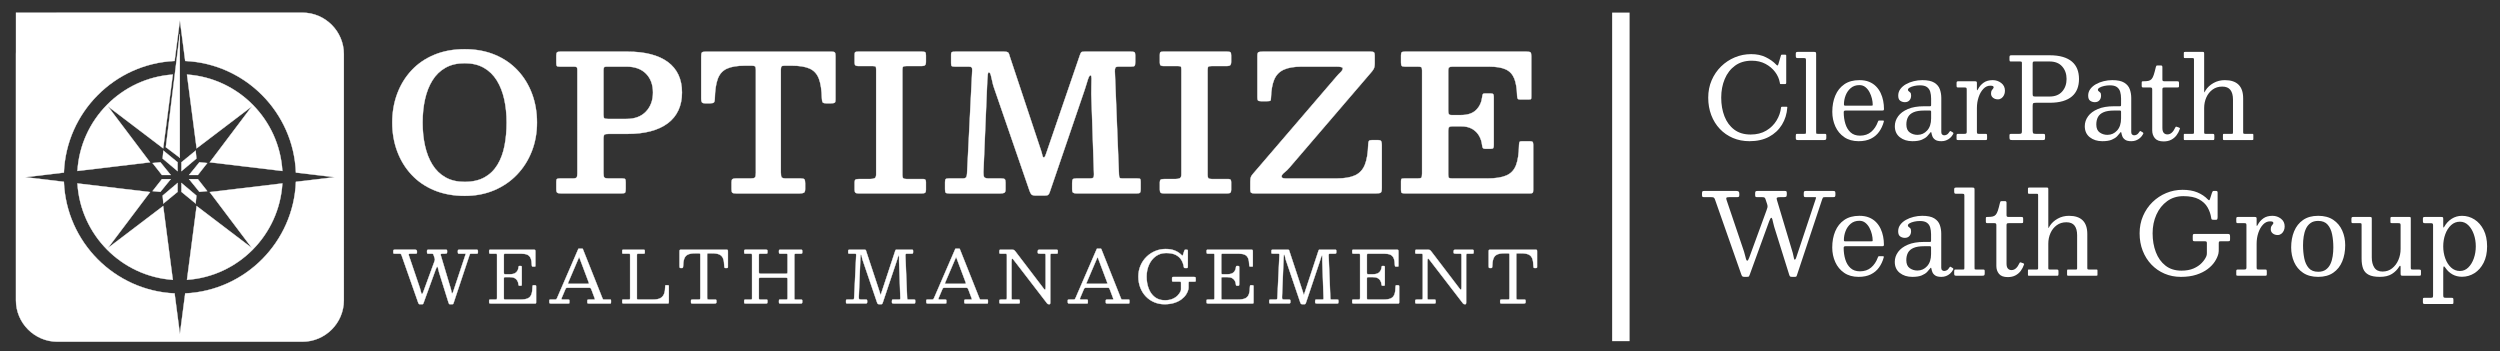 <?xml version="1.0" encoding="UTF-8"?>
<svg id="Layer_1" data-name="Layer 1" xmlns="http://www.w3.org/2000/svg" viewBox="0 0 7163.79 1007.14">
  <rect x="0" y="0" width="7163.79" height="1007.14" fill="#333333" stroke="none"/>
  <defs>
    <style>
      .cls-1, .cls-2, .cls-3 {
        fill: #fff;
      }

      .cls-2, .cls-3 {
        stroke: #fff;
        stroke-miterlimit: 10;
      }

      .cls-3 {
        stroke-width: 50px;
      }
    </style>
  </defs>
  <line class="cls-3" x1="4644.62" y1="36.06" x2="4644.62" y2="977.6"/>
  <g>
    <g>
      <path class="cls-2" d="M1244.26,750.93c.75-2.19,1.34-4.01,1.75-5.45s.24-3.32-.51-5.65l-2.98-9.04c-.48-1.58-1.1-2.62-1.85-3.13-.75-.51-2.16-.77-4.21-.77h-9.04c-1.78,0-2.86-.29-3.24-.87-.38-.58-.57-1.8-.57-3.65v-1.85c0-2.19.27-3.56.82-4.11.55-.55,1.88-.82,4.01-.82h48.91c1.58,0,2.6.24,3.08.72.48.48.72,1.54.72,3.19v2.67c0,2.33-.51,3.7-1.54,4.11s-2.6.62-4.73.62h-5.96c-2.74,0-4.56.29-5.45.87-.89.58-.99,1.97-.31,4.16l28.77,96.07c.48,1.64.89,3.44,1.23,5.39.34,1.95.7,3.63,1.08,5.03.38,1.4.77,2.11,1.18,2.11.48,0,.98-.31,1.49-.92.51-.62,1.11-2.02,1.8-4.21l35.04-105.22c.55-1.57.77-2.52.67-2.83-.1-.31-1.25-.46-3.44-.46h-15.21c-1.78,0-2.86-.29-3.24-.87-.38-.58-.57-1.8-.57-3.65v-1.64c0-2.12.21-3.51.62-4.16.41-.65,1.68-.98,3.8-.98h48.09c2.05,0,3.41.21,4.06.62.65.41.98,1.64.98,3.7v2.47c0,1.99-.27,3.24-.82,3.75-.55.51-1.82.77-3.8.77h-14.18c-2.19,0-3.48.26-3.85.77-.38.51-.84,1.56-1.39,3.13l-45.93,138.1c-.48,1.3-.91,2.11-1.29,2.41-.38.31-1.46.46-3.24.46h-4.32c-1.85,0-3.05-.26-3.6-.77-.55-.51-1.06-1.49-1.54-2.93l-27.33-87.34c-.69-2.19-1.28-4.55-1.8-7.09-.51-2.53-1.03-4.71-1.54-6.52-.51-1.81-1.15-2.72-1.9-2.72-1.03,0-2.3,2.02-3.8,6.06l-35.35,97.2c-.55,1.58-1.03,2.65-1.44,3.24-.41.58-1.78.87-4.11.87h-4.32c-1.92,0-3.19-.36-3.8-1.08-.62-.72-1.17-1.73-1.64-3.03l-47.98-136.66c-.62-1.71-1.33-2.83-2.16-3.34s-2.36-.77-4.62-.77h-12.54c-1.78,0-2.93-.22-3.44-.67-.51-.44-.77-1.52-.77-3.24v-2.67c0-2.06.24-3.36.72-3.9.48-.55,1.71-.82,3.7-.82h57.75c1.92,0,3.34.34,4.26,1.03.92.69,1.39,2.06,1.39,4.11v2.57c0,1.64-.38,2.66-1.13,3.03-.75.38-1.92.57-3.49.57h-13.77c-2.95,0-4.64.39-5.09,1.18-.45.79-.33,2.18.36,4.16l31.65,93.5c.75,2.12,1.4,4.49,1.95,7.09.55,2.6,1.13,4.85,1.75,6.73.62,1.88,1.34,2.83,2.16,2.83.55,0,1.11-.44,1.7-1.34.58-.89,1.25-2.36,2-4.42l31.34-85.69Z"/>
      <path class="cls-2" d="M1405.37,726.89c-1.71,0-2.76-.32-3.13-.98-.38-.65-.57-1.76-.57-3.34v-3.08c0-1.57.21-2.62.62-3.13.41-.51,1.37-.77,2.88-.77h123.5c2.4,0,3.92.22,4.57.67.65.45.98,1.87.98,4.26v39.25c0,1.64-.04,2.74-.1,3.29-.07.55-.99.82-2.77.82h-4.11c-1.51,0-2.41-.32-2.72-.98-.31-.65-.5-1.63-.57-2.93-.21-8.36-1.28-14.95-3.24-19.78-1.95-4.83-5.12-8.25-9.5-10.27-4.38-2.02-10.41-3.03-18.08-3.03h-44.8c-1.85,0-3.07.26-3.65.77-.58.51-.87,1.76-.87,3.75v49.94c0,1.51.17,2.64.51,3.39.34.75,1.34,1.13,2.98,1.13h13.97c8.22,0,14.25-1.88,18.08-5.65,3.84-3.77,5.99-8.67,6.47-14.69.14-1.37.38-2.26.72-2.67.34-.41,1.03-.62,2.05-.62h3.39c1.16,0,1.99.22,2.47.67.48.45.72,1.25.72,2.41v49.32c0,1.64-.17,2.74-.51,3.29-.34.55-1.27.82-2.77.82h-3.39c-.62,0-1.2-.19-1.75-.57-.55-.38-.89-1.35-1.03-2.93-.34-4.04-1.41-7.65-3.19-10.84-1.78-3.19-4.4-5.7-7.86-7.55-3.46-1.85-7.93-2.77-13.41-2.77h-13.56c-1.78,0-2.88.29-3.29.87-.41.58-.62,1.8-.62,3.65v55.28c0,1.92.26,3.15.77,3.7.51.55,1.76.82,3.75.82h42.74c9.04,0,16.06-1.09,21.06-3.29,5-2.19,8.53-6.03,10.58-11.51,2.05-5.48,3.15-13.15,3.29-23.02,0-1.37.19-2.26.56-2.67.38-.41,1.01-.62,1.9-.62h3.9c1.3,0,2.28.17,2.93.51.65.34.98,1.2.98,2.57v45.83c0,1.44-.21,2.38-.62,2.83-.41.45-1.3.67-2.67.67h-127.2c-1.51,0-2.57-.21-3.19-.62-.62-.41-.92-1.44-.92-3.08v-4.73c0-1.37.27-2.19.82-2.47.55-.27,1.51-.41,2.88-.41h13.36c2.53,0,4.09-.32,4.67-.98.58-.65.87-2.24.87-4.78v-121.45c0-2.12-.31-3.37-.92-3.75-.62-.38-1.99-.56-4.11-.56h-13.87Z"/>
      <path class="cls-2" d="M1574.09,861.08c0-1.03.21-1.73.62-2.11.41-.38,1.16-.57,2.26-.57h12.95c2.19,0,3.63-.32,4.32-.98.68-.65,1.34-1.7,1.95-3.13l60.93-140.77c.21-.48.44-.77.72-.87.27-.1.75-.15,1.44-.15h8.22c.82,0,1.42.07,1.8.21.38.14.67.48.87,1.03l55.79,140.15c.68,1.64,1.23,2.81,1.64,3.49.41.69,1.78,1.03,4.11,1.03h16.23c1.37,0,2.19.19,2.47.57.27.38.41,1.25.41,2.62v4.52c0,1.58-.15,2.57-.46,2.98-.31.41-1.25.62-2.83.62h-60.62c-1.3,0-2.28-.17-2.93-.51-.65-.34-.98-1.27-.98-2.77v-4.73c0-1.44.29-2.35.87-2.72.58-.38,1.52-.57,2.83-.57h15.62c1.64,0,2.43-.38,2.36-1.13-.07-.75-.28-1.61-.62-2.57l-9.25-24.66c-.89-2.33-1.64-3.84-2.26-4.52-.62-.68-2.57-1.03-5.86-1.03h-59.6c-2.33,0-3.89.29-4.67.87-.79.58-1.53,1.66-2.21,3.24l-10.58,24.87c-.69,1.64-.89,2.88-.62,3.7.27.82,1.54,1.23,3.8,1.23h15.52c1.23,0,2.09.19,2.57.57.48.38.72,1.22.72,2.52v4.93c0,1.64-.14,2.6-.41,2.88-.27.27-1.23.41-2.88.41h-49.11c-1.92,0-3.25-.21-4.01-.62-.75-.41-1.13-1.64-1.13-3.7v-4.32ZM1627.93,810.32c-.48,1.23-.58,2.02-.31,2.36.27.34,1.33.51,3.18.51h51.99c3.15,0,4.79-.24,4.93-.72.14-.48-.21-1.81-1.03-4.01l-25.48-67.82c-.75-2.05-1.3-3.12-1.64-3.19-.34-.07-.89.79-1.64,2.57l-30,70.28Z"/>
      <path class="cls-2" d="M1786.16,726.89c-1.3,0-2.16-.22-2.57-.67-.41-.44-.62-1.39-.62-2.83v-4.83c0-1.3.24-2.12.72-2.47.48-.34,1.37-.51,2.67-.51h57.13c1.64,0,2.76.17,3.34.51.58.34.87,1.34.87,2.98v4.32c0,1.51-.26,2.47-.77,2.88s-1.46.62-2.83.62h-14.8c-1.51,0-2.59.24-3.24.72-.65.48-.98,1.58-.98,3.29v124.23c0,1.51.34,2.43,1.03,2.77.68.34,1.78.51,3.29.51h41.92c9.18,0,16.27-1.39,21.27-4.16,5-2.77,8.51-6.99,10.53-12.64,2.02-5.65,3.07-12.79,3.13-21.42,0-.96.12-1.68.36-2.16.24-.48.84-.72,1.8-.72h4.32c1.37,0,2.35.14,2.93.41.58.27.87,1.1.87,2.47v44.8c0,1.92-.19,3.19-.57,3.8-.38.62-1.52.92-3.44.92h-125.15c-1.58,0-2.71-.19-3.39-.56-.69-.38-1.03-1.42-1.03-3.13v-4.32c0-1.23.14-2.09.41-2.57.27-.48.99-.72,2.16-.72h15.21c1.99,0,3.29-.21,3.9-.62.62-.41.92-1.58.92-3.49v-123.51c0-1.71-.27-2.79-.82-3.24-.55-.44-1.71-.67-3.49-.67h-15.1Z"/>
      <path class="cls-2" d="M1980.05,862.01c0-1.64.34-2.65,1.03-3.03.68-.38,1.78-.57,3.29-.57h16.85c2.47,0,4.01-.31,4.62-.92.62-.62.92-2.19.92-4.73v-122.27c0-1.99-.27-3.25-.82-3.8-.55-.55-1.78-.82-3.7-.82h-9.86c-8.97,0-15.96,1.15-20.96,3.44-5,2.3-8.53,6.2-10.58,11.71-2.05,5.51-3.18,13.1-3.39,22.76-.07,1.58-.29,2.67-.67,3.29-.38.62-1.46.92-3.24.92h-2.88c-1.71,0-2.72-.5-3.03-1.49-.31-.99-.46-2.24-.46-3.75v-41.72c0-2.4.24-3.9.72-4.52.48-.62,1.88-.92,4.21-.92h129.46c1.99,0,3.2.29,3.65.87.45.58.67,1.9.67,3.96v44.39c0,1.51-.26,2.41-.77,2.72-.51.31-1.56.46-3.13.46h-2.47c-1.92,0-3.05-.39-3.39-1.18-.34-.79-.55-2-.62-3.65-.21-9.52-1.35-16.99-3.44-22.4-2.09-5.41-5.62-9.25-10.58-11.51-4.97-2.26-11.9-3.39-20.81-3.39h-10.48c-1.78,0-2.88.27-3.29.82-.41.55-.62,1.75-.62,3.6v122.27c0,2.6.29,4.23.87,4.88.58.65,2.14.98,4.68.98h16.85c2.05,0,3.29.31,3.7.92.41.62.62,1.99.62,4.11v1.95c0,2.05-.53,3.29-1.59,3.7-1.06.41-2.52.62-4.37.62h-62.27c-1.99,0-3.27-.22-3.85-.67-.58-.44-.87-1.63-.87-3.54v-3.49Z"/>
      <path class="cls-2" d="M2174.55,778.47c0,2.6.29,4.25.87,4.93.58.69,2.24,1.03,4.98,1.03h70.9c2.67,0,4.25-.41,4.73-1.23.48-.82.72-2.6.72-5.34v-45.62c0-2.19-.19-3.63-.57-4.32-.38-.68-1.66-1.03-3.85-1.03h-16.75c-1.44,0-2.38-.34-2.83-1.03-.45-.68-.67-1.68-.67-2.98v-2.98c0-1.85.24-3.03.72-3.54.48-.51,1.61-.77,3.39-.77h58.57c1.64,0,2.74.21,3.29.62.55.41.82,1.51.82,3.29v3.9c0,1.44-.27,2.38-.82,2.83-.55.45-1.61.67-3.18.67h-12.95c-2.26,0-3.77.22-4.52.67-.75.45-1.13,1.8-1.13,4.06v123.3c0,1.44.26,2.38.77,2.83.51.45,1.52.67,3.03.67h14.8c1.37,0,2.38.17,3.03.51.65.34.98,1.27.98,2.77v3.49c0,2.12-.36,3.41-1.08,3.85-.72.45-2.07.67-4.06.67h-57.54c-1.85,0-3-.27-3.44-.82-.45-.55-.67-1.78-.67-3.7v-3.08c0-1.44.15-2.41.46-2.93.31-.51,1.15-.77,2.52-.77h17.36c1.99,0,3.2-.38,3.65-1.13.44-.75.67-2.09.67-4.01v-52.61c0-2.19-.33-3.56-.98-4.11-.65-.55-2-.82-4.06-.82h-72.34c-2.05,0-3.38.22-3.96.67-.58.45-.87,1.66-.87,3.65v54.25c0,1.58.22,2.66.67,3.24.44.58,1.52.87,3.24.87h17.36c1.37,0,2.28.21,2.72.62.44.41.67,1.37.67,2.88v2.67c0,2.33-.29,3.77-.87,4.32-.58.55-2,.82-4.26.82h-57.54c-1.71,0-2.83-.24-3.34-.72-.51-.48-.77-1.61-.77-3.39v-2.88c0-1.85.26-3.03.77-3.54s1.66-.77,3.44-.77h14.18c1.64,0,2.76-.17,3.34-.51.58-.34.87-1.34.87-2.98v-124.02c0-1.64-.27-2.72-.82-3.24-.55-.51-1.61-.77-3.19-.77h-15c-1.71,0-2.74-.34-3.08-1.03-.34-.68-.51-1.92-.51-3.7v-2.67c0-1.64.31-2.71.92-3.19.62-.48,1.68-.72,3.19-.72h58.57c1.37,0,2.4.17,3.08.51.68.34,1.03,1.27,1.03,2.77v4.11c0,1.64-.24,2.71-.72,3.19-.48.48-1.51.72-3.08.72h-16.85c-1.71,0-2.81.27-3.29.82-.48.55-.72,1.75-.72,3.6v47.16Z"/>
      <path class="cls-2" d="M2433.99,726.89c-1.37,0-2.29-.19-2.77-.57-.48-.38-.72-1.22-.72-2.52v-4.73c0-1.64.34-2.64,1.03-2.98.68-.34,1.78-.51,3.29-.51h42.33c1.51,0,2.55.17,3.13.51.58.34.96.86,1.13,1.54.17.69.43,1.58.77,2.67l38.63,116.72c.68,1.99,1.15,3.63,1.39,4.93.24,1.3.63,1.95,1.18,1.95.48,0,.84-.38,1.08-1.13.24-.75.63-1.99,1.18-3.7l39.56-120.01c.48-1.37.86-2.29,1.13-2.77.27-.48,1.37-.72,3.29-.72h43.15c1.51,0,2.5.22,2.98.67.48.45.72,1.46.72,3.03v2.47c0,2.19-.24,3.6-.72,4.21-.48.62-1.82.92-4.01.92h-13.05c-1.92,0-3.12.48-3.6,1.44-.48.96-.69,2.33-.62,4.11l4.93,121.66c.07,1.71.34,2.86.82,3.44.48.58,1.64.87,3.49.87h15c1.99,0,3.13.15,3.44.46.31.31.46,1.46.46,3.44v3.08c0,1.71-.19,2.86-.57,3.44-.38.58-1.42.87-3.13.87h-58.16c-1.58,0-2.79-.22-3.65-.67-.86-.44-1.28-1.52-1.28-3.24v-2.47c0-1.99.19-3.3.56-3.96.38-.65,1.56-.98,3.54-.98h16.03c1.78,0,2.91-.31,3.39-.92.48-.62.68-1.75.62-3.39l-3.6-104.5c-.07-1.78-.09-4.02-.05-6.73.03-2.71.03-5.12,0-7.24-.04-2.12-.22-3.19-.56-3.19-.75,0-1.51.99-2.26,2.98-.75,1.99-1.49,4.3-2.21,6.94-.72,2.64-1.42,4.95-2.11,6.94l-39.87,118.78c-.41,1.23-.89,2.16-1.44,2.77-.55.62-1.71.92-3.49.92h-4.73c-2.47,0-4.04-.5-4.73-1.49-.69-.99-1.3-2.35-1.85-4.06l-41.72-122.68c-.48-1.44-.89-3.22-1.23-5.34-.34-2.12-.75-4.02-1.23-5.7-.48-1.68-1.17-2.52-2.05-2.52-.34,0-.62.6-.82,1.8-.21,1.2-.38,3.41-.51,6.63l-4.62,113.33c-.07,2.81.31,4.62,1.13,5.45.82.82,2.71,1.23,5.65,1.23h12.54c1.99,0,3.27.24,3.85.72.58.48.87,1.75.87,3.8v2.67c0,1.78-.43,2.91-1.29,3.39-.86.48-2.21.72-4.06.72h-50.76c-1.92,0-3.15-.22-3.7-.67-.55-.44-.82-1.59-.82-3.44v-2.88c0-1.92.26-3.12.77-3.6.51-.48,1.7-.72,3.54-.72h14.18c1.71,0,2.93-.38,3.65-1.13.72-.75,1.11-1.88,1.18-3.39l5.86-122.89c.07-1.37-.14-2.4-.62-3.08-.48-.68-1.51-1.03-3.08-1.03h-15.82Z"/>
      <path class="cls-2" d="M2654.28,861.08c0-1.03.21-1.73.62-2.11.41-.38,1.16-.57,2.26-.57h12.95c2.19,0,3.63-.32,4.32-.98.68-.65,1.34-1.7,1.95-3.13l60.93-140.77c.21-.48.44-.77.72-.87.27-.1.75-.15,1.44-.15h8.22c.82,0,1.42.07,1.8.21.38.14.67.48.87,1.03l55.79,140.15c.68,1.64,1.23,2.81,1.64,3.49.41.69,1.78,1.03,4.11,1.03h16.23c1.37,0,2.19.19,2.47.57.27.38.41,1.25.41,2.62v4.52c0,1.58-.15,2.57-.46,2.98-.31.41-1.25.62-2.83.62h-60.62c-1.3,0-2.28-.17-2.93-.51-.65-.34-.98-1.27-.98-2.77v-4.73c0-1.44.29-2.35.87-2.72.58-.38,1.52-.57,2.83-.57h15.62c1.64,0,2.43-.38,2.36-1.13-.07-.75-.28-1.61-.62-2.57l-9.25-24.66c-.89-2.33-1.64-3.84-2.26-4.52-.62-.68-2.57-1.03-5.86-1.03h-59.6c-2.33,0-3.89.29-4.67.87-.79.58-1.53,1.66-2.21,3.24l-10.58,24.87c-.69,1.64-.89,2.88-.62,3.7.27.82,1.54,1.23,3.8,1.23h15.52c1.23,0,2.09.19,2.57.57.48.38.72,1.22.72,2.52v4.93c0,1.64-.14,2.6-.41,2.88-.27.27-1.23.41-2.88.41h-49.11c-1.92,0-3.25-.21-4.01-.62-.75-.41-1.13-1.64-1.13-3.7v-4.32ZM2708.12,810.32c-.48,1.23-.58,2.02-.31,2.36.27.34,1.33.51,3.18.51h51.99c3.15,0,4.79-.24,4.93-.72.14-.48-.21-1.81-1.03-4.01l-25.48-67.82c-.75-2.05-1.3-3.12-1.64-3.19-.34-.07-.89.79-1.64,2.57l-30,70.28Z"/>
      <path class="cls-2" d="M2867.18,726.89c-1.51,0-2.47-.26-2.88-.77-.41-.51-.62-1.45-.62-2.83v-3.08c0-1.78.17-3,.51-3.65.34-.65,1.4-.98,3.19-.98h31.24c3.97,0,6.49.41,7.55,1.23,1.06.82,2.38,2.3,3.96,4.42l81.17,106.55c1.37,1.78,2.53,2.41,3.49,1.9.96-.51,1.44-2.83,1.44-6.94v-91.04c0-2.26-.34-3.63-1.03-4.11-.69-.48-2.12-.72-4.32-.72h-10.07c-1.51,0-3.08-.1-4.73-.31-1.64-.21-2.47-1.16-2.47-2.88v-2.26c0-2.06.29-3.54.87-4.47.58-.92,1.93-1.39,4.06-1.39h47.47c1.3,0,2.48.12,3.54.36,1.06.24,1.59,1.11,1.59,2.62v3.8c0,1.71-.17,2.9-.51,3.54-.34.65-1.4.98-3.18.98h-12.95c-2.12,0-3.48.31-4.06.92-.58.62-.87,2.06-.87,4.32v135.01c0,1.23-.14,2.31-.41,3.24-.27.92-1.1,1.39-2.47,1.39h-.62c-1.58,0-2.74-.21-3.49-.62-.75-.41-1.47-1.06-2.16-1.95l-96.48-125.35c-1.51-1.99-2.77-2.76-3.8-2.31-1.03.45-1.54,3.2-1.54,8.27v104.19c0,1.92.26,3.13.77,3.65s1.76.77,3.75.77h15.62c1.58,0,2.55.33,2.93.98.38.65.56,1.73.56,3.24v3.08c0,1.78-.29,2.89-.87,3.34-.58.45-1.73.67-3.44.67h-49.94c-1.78,0-2.95-.21-3.49-.62-.55-.41-.82-1.47-.82-3.19v-3.7c0-1.78.39-2.86,1.18-3.24.79-.38,1.97-.57,3.54-.57h11.2c2.4,0,3.94-.29,4.62-.87.68-.58,1.03-2.04,1.03-4.37v-121.24c0-2.4-.36-3.84-1.08-4.32-.72-.48-2.28-.72-4.67-.72h-12.33Z"/>
      <path class="cls-2" d="M3059.73,861.08c0-1.03.21-1.73.62-2.11.41-.38,1.16-.57,2.26-.57h12.95c2.19,0,3.63-.32,4.32-.98.68-.65,1.34-1.7,1.95-3.13l60.93-140.77c.21-.48.44-.77.72-.87.27-.1.75-.15,1.44-.15h8.22c.82,0,1.42.07,1.8.21.38.14.67.48.87,1.03l55.79,140.15c.68,1.64,1.23,2.81,1.64,3.49.41.69,1.78,1.03,4.11,1.03h16.23c1.37,0,2.19.19,2.47.57.27.38.41,1.25.41,2.62v4.52c0,1.58-.15,2.57-.46,2.98-.31.41-1.25.62-2.83.62h-60.62c-1.3,0-2.28-.17-2.93-.51-.65-.34-.98-1.27-.98-2.77v-4.73c0-1.44.29-2.35.87-2.72.58-.38,1.52-.57,2.83-.57h15.62c1.64,0,2.43-.38,2.36-1.13-.07-.75-.28-1.61-.62-2.57l-9.25-24.66c-.89-2.33-1.64-3.84-2.26-4.52-.62-.68-2.57-1.03-5.86-1.03h-59.6c-2.33,0-3.89.29-4.67.87-.79.58-1.53,1.66-2.21,3.24l-10.58,24.87c-.69,1.64-.89,2.88-.62,3.7.27.82,1.54,1.23,3.8,1.23h15.52c1.23,0,2.09.19,2.57.57.48.38.72,1.22.72,2.52v4.93c0,1.64-.14,2.6-.41,2.88-.27.27-1.23.41-2.88.41h-49.11c-1.92,0-3.25-.21-4.01-.62-.75-.41-1.13-1.64-1.13-3.7v-4.32ZM3113.57,810.32c-.48,1.23-.58,2.02-.31,2.36.27.34,1.33.51,3.18.51h51.99c3.15,0,4.79-.24,4.93-.72.14-.48-.21-1.81-1.03-4.01l-25.48-67.82c-.75-2.05-1.3-3.12-1.64-3.19-.34-.07-.89.79-1.64,2.57l-30,70.28Z"/>
      <path class="cls-2" d="M3421.31,793.68c2.05,0,3.41.24,4.06.72.65.48.98,1.82.98,4.01v5.14c0,1.51-.24,2.47-.72,2.88-.48.41-1.51.62-3.08.62h-13.36c-1.51,0-2.45.26-2.83.77-.38.51-.57,1.56-.57,3.13v9.25c0,1.71-.02,3.34-.05,4.88-.04,1.54-.22,3-.57,4.37-1.1,4.66-3.25,9.47-6.47,14.44-3.22,4.97-7.62,9.56-13.2,13.77-5.58,4.21-12.4,7.62-20.45,10.22-8.05,2.6-17.42,3.9-28.1,3.9s-20.58-1.95-29.69-5.86c-9.11-3.9-17.06-9.4-23.84-16.49-6.78-7.09-12.06-15.46-15.82-25.12-3.77-9.66-5.65-20.21-5.65-31.65s2.09-21.99,6.27-31.65c4.18-9.66,9.9-18.03,17.16-25.12,7.26-7.09,15.58-12.59,24.97-16.49s19.28-5.86,29.7-5.86,19.3,1.56,26.87,4.68c7.57,3.12,13.96,7.42,19.16,12.9,1.16,1.17,2,1.61,2.52,1.34.51-.27,1.01-1.23,1.49-2.88l3.29-10.27c.34-.96.72-1.81,1.13-2.57.41-.75,1.06-1.13,1.95-1.13h4.52c.82,0,1.49.22,2,.67.51.45.77,1.11.77,2v45.21c0,1.1-.14,2.12-.41,3.08-.27.96-.99,1.44-2.16,1.44h-4.93c-1.78,0-2.88-.24-3.29-.72-.41-.48-.72-1.47-.92-2.98-.96-6.58-3.15-12.86-6.58-18.85-3.43-5.99-8.65-10.89-15.67-14.69-7.02-3.8-16.46-5.7-28.31-5.7-11.24,0-21.05,3.03-29.44,9.09-8.39,6.06-14.9,14.21-19.52,24.45-4.62,10.24-6.94,21.6-6.94,34.06s1.95,23.84,5.86,34.11c3.9,10.28,9.74,18.46,17.52,24.56,7.77,6.1,17.45,9.14,29.03,9.14,8.56,0,15.89-1.32,21.99-3.96,6.1-2.64,11.06-5.98,14.9-10.02,3.84-4.04,6.61-8.08,8.32-12.12.34-.89.6-1.75.77-2.57.17-.82.26-1.88.26-3.19v-18.29c0-1.57-.36-2.52-1.08-2.83-.72-.31-1.76-.46-3.13-.46h-17.26c-1.71,0-2.84-.19-3.39-.56-.55-.38-.82-1.42-.82-3.13v-5.75c0-1.64.24-2.71.72-3.19.48-.48,1.51-.72,3.08-.72h58.98Z"/>
      <path class="cls-2" d="M3461.18,726.89c-1.71,0-2.76-.32-3.13-.98-.38-.65-.57-1.76-.57-3.34v-3.08c0-1.57.21-2.62.62-3.13.41-.51,1.37-.77,2.88-.77h123.5c2.4,0,3.92.22,4.57.67.65.45.98,1.87.98,4.26v39.25c0,1.64-.04,2.74-.1,3.29-.07.55-.99.82-2.77.82h-4.11c-1.51,0-2.41-.32-2.72-.98-.31-.65-.5-1.63-.57-2.93-.21-8.36-1.28-14.95-3.24-19.78-1.95-4.83-5.12-8.25-9.5-10.27-4.38-2.02-10.41-3.03-18.08-3.03h-44.8c-1.85,0-3.07.26-3.65.77-.58.51-.87,1.76-.87,3.75v49.94c0,1.51.17,2.64.51,3.39.34.75,1.34,1.13,2.98,1.13h13.97c8.22,0,14.25-1.88,18.08-5.65,3.84-3.77,5.99-8.67,6.47-14.69.14-1.37.38-2.26.72-2.67.34-.41,1.03-.62,2.05-.62h3.39c1.16,0,1.99.22,2.47.67.48.45.72,1.25.72,2.41v49.32c0,1.64-.17,2.74-.51,3.29-.34.55-1.27.82-2.77.82h-3.39c-.62,0-1.2-.19-1.75-.57-.55-.38-.89-1.35-1.03-2.93-.34-4.04-1.41-7.65-3.19-10.84-1.78-3.19-4.4-5.7-7.86-7.55-3.46-1.85-7.93-2.77-13.41-2.77h-13.56c-1.78,0-2.88.29-3.29.87-.41.58-.62,1.8-.62,3.65v55.28c0,1.92.26,3.15.77,3.7.51.55,1.76.82,3.75.82h42.74c9.04,0,16.06-1.09,21.06-3.29,5-2.19,8.53-6.03,10.58-11.51,2.05-5.48,3.15-13.15,3.29-23.02,0-1.37.19-2.26.56-2.67.38-.41,1.01-.62,1.9-.62h3.9c1.3,0,2.28.17,2.93.51.65.34.98,1.2.98,2.57v45.83c0,1.44-.21,2.38-.62,2.83-.41.45-1.3.67-2.67.67h-127.2c-1.51,0-2.57-.21-3.19-.62-.62-.41-.92-1.44-.92-3.08v-4.73c0-1.37.27-2.19.82-2.47.55-.27,1.51-.41,2.88-.41h13.36c2.53,0,4.09-.32,4.67-.98.58-.65.87-2.24.87-4.78v-121.45c0-2.12-.31-3.37-.92-3.75-.62-.38-1.99-.56-4.11-.56h-13.87Z"/>
      <path class="cls-2" d="M3646.74,726.89c-1.37,0-2.29-.19-2.77-.57-.48-.38-.72-1.22-.72-2.52v-4.73c0-1.64.34-2.64,1.03-2.98.68-.34,1.78-.51,3.29-.51h42.33c1.51,0,2.55.17,3.13.51.58.34.96.86,1.13,1.54.17.69.43,1.58.77,2.67l38.63,116.72c.68,1.99,1.15,3.63,1.39,4.93.24,1.3.63,1.95,1.18,1.95.48,0,.84-.38,1.08-1.13.24-.75.63-1.99,1.18-3.7l39.56-120.01c.48-1.37.86-2.29,1.13-2.77.27-.48,1.37-.72,3.29-.72h43.15c1.51,0,2.5.22,2.98.67.48.45.72,1.46.72,3.03v2.47c0,2.19-.24,3.6-.72,4.21-.48.62-1.82.92-4.01.92h-13.05c-1.92,0-3.12.48-3.6,1.44-.48.96-.69,2.33-.62,4.11l4.93,121.66c.07,1.71.34,2.86.82,3.44.48.58,1.64.87,3.49.87h15c1.99,0,3.13.15,3.44.46.31.31.46,1.46.46,3.44v3.08c0,1.71-.19,2.86-.57,3.44-.38.58-1.42.87-3.13.87h-58.16c-1.58,0-2.79-.22-3.65-.67-.86-.44-1.28-1.52-1.28-3.24v-2.47c0-1.99.19-3.3.56-3.96.38-.65,1.56-.98,3.54-.98h16.03c1.78,0,2.91-.31,3.39-.92.48-.62.68-1.75.62-3.39l-3.6-104.5c-.07-1.78-.09-4.02-.05-6.73.03-2.71.03-5.12,0-7.24-.04-2.12-.22-3.19-.56-3.19-.75,0-1.51.99-2.26,2.98-.75,1.99-1.49,4.3-2.21,6.94-.72,2.64-1.42,4.95-2.11,6.94l-39.87,118.78c-.41,1.23-.89,2.16-1.44,2.77-.55.62-1.71.92-3.49.92h-4.73c-2.47,0-4.04-.5-4.73-1.49-.69-.99-1.3-2.35-1.85-4.06l-41.72-122.68c-.48-1.44-.89-3.22-1.23-5.34-.34-2.12-.75-4.02-1.23-5.7-.48-1.68-1.17-2.52-2.05-2.52-.34,0-.62.6-.82,1.8-.21,1.2-.38,3.41-.51,6.63l-4.62,113.33c-.07,2.81.31,4.62,1.13,5.45.82.82,2.71,1.23,5.65,1.23h12.54c1.99,0,3.27.24,3.85.72.58.48.87,1.75.87,3.8v2.67c0,1.78-.43,2.91-1.29,3.39-.86.48-2.21.72-4.06.72h-50.76c-1.92,0-3.15-.22-3.7-.67-.55-.44-.82-1.59-.82-3.44v-2.88c0-1.92.26-3.12.77-3.6.51-.48,1.7-.72,3.54-.72h14.18c1.71,0,2.93-.38,3.65-1.13.72-.75,1.11-1.88,1.18-3.39l5.86-122.89c.07-1.37-.14-2.4-.62-3.08-.48-.68-1.51-1.03-3.08-1.03h-15.82Z"/>
      <path class="cls-2" d="M3878.44,726.89c-1.71,0-2.76-.32-3.13-.98-.38-.65-.57-1.76-.57-3.34v-3.08c0-1.57.21-2.62.62-3.13.41-.51,1.37-.77,2.88-.77h123.5c2.4,0,3.92.22,4.57.67.65.45.98,1.87.98,4.26v39.25c0,1.64-.04,2.74-.1,3.29-.07.55-.99.82-2.77.82h-4.11c-1.51,0-2.41-.32-2.72-.98-.31-.65-.5-1.63-.57-2.93-.21-8.36-1.28-14.95-3.24-19.78-1.95-4.83-5.12-8.25-9.5-10.27-4.38-2.02-10.41-3.03-18.08-3.03h-44.8c-1.85,0-3.07.26-3.65.77-.58.51-.87,1.76-.87,3.75v49.94c0,1.51.17,2.64.51,3.39.34.75,1.34,1.13,2.98,1.13h13.97c8.22,0,14.25-1.88,18.08-5.65,3.84-3.77,5.99-8.67,6.47-14.69.14-1.37.38-2.26.72-2.67.34-.41,1.03-.62,2.05-.62h3.39c1.16,0,1.99.22,2.47.67.48.45.72,1.25.72,2.41v49.32c0,1.64-.17,2.74-.51,3.29-.34.55-1.27.82-2.77.82h-3.39c-.62,0-1.2-.19-1.75-.57-.55-.38-.89-1.35-1.03-2.93-.34-4.04-1.41-7.65-3.19-10.84-1.78-3.19-4.4-5.7-7.86-7.55-3.46-1.85-7.93-2.77-13.41-2.77h-13.56c-1.78,0-2.88.29-3.29.87-.41.58-.62,1.8-.62,3.65v55.28c0,1.92.26,3.15.77,3.7.51.55,1.76.82,3.75.82h42.74c9.04,0,16.06-1.09,21.06-3.29,5-2.19,8.53-6.03,10.58-11.51,2.05-5.48,3.15-13.15,3.29-23.02,0-1.37.19-2.26.56-2.67.38-.41,1.01-.62,1.9-.62h3.9c1.3,0,2.28.17,2.93.51.65.34.98,1.2.98,2.57v45.83c0,1.44-.21,2.38-.62,2.83-.41.45-1.3.67-2.67.67h-127.2c-1.51,0-2.57-.21-3.19-.62-.62-.41-.92-1.44-.92-3.08v-4.73c0-1.37.27-2.19.82-2.47.55-.27,1.51-.41,2.88-.41h13.36c2.53,0,4.09-.32,4.67-.98.58-.65.87-2.24.87-4.78v-121.45c0-2.12-.31-3.37-.92-3.75-.62-.38-1.99-.56-4.11-.56h-13.87Z"/>
      <path class="cls-2" d="M4058.87,726.89c-1.51,0-2.47-.26-2.88-.77-.41-.51-.62-1.45-.62-2.83v-3.08c0-1.78.17-3,.51-3.65.34-.65,1.4-.98,3.19-.98h31.24c3.97,0,6.49.41,7.55,1.23,1.06.82,2.38,2.3,3.96,4.42l81.17,106.55c1.37,1.78,2.53,2.41,3.49,1.9.96-.51,1.44-2.83,1.44-6.94v-91.04c0-2.26-.34-3.63-1.03-4.11-.69-.48-2.12-.72-4.32-.72h-10.07c-1.51,0-3.08-.1-4.73-.31-1.64-.21-2.47-1.16-2.47-2.88v-2.26c0-2.06.29-3.54.87-4.47.58-.92,1.93-1.39,4.06-1.39h47.47c1.3,0,2.48.12,3.54.36,1.06.24,1.59,1.11,1.59,2.62v3.8c0,1.71-.17,2.9-.51,3.54-.34.65-1.4.98-3.18.98h-12.95c-2.12,0-3.48.31-4.06.92-.58.62-.87,2.06-.87,4.32v135.01c0,1.23-.14,2.31-.41,3.24-.27.92-1.1,1.39-2.47,1.39h-.62c-1.58,0-2.74-.21-3.49-.62-.75-.41-1.47-1.06-2.16-1.95l-96.48-125.35c-1.51-1.99-2.77-2.76-3.8-2.31-1.03.45-1.54,3.2-1.54,8.27v104.19c0,1.92.26,3.13.77,3.65s1.76.77,3.75.77h15.62c1.58,0,2.55.33,2.93.98.38.65.56,1.73.56,3.24v3.08c0,1.78-.29,2.89-.87,3.34-.58.45-1.73.67-3.44.67h-49.94c-1.78,0-2.95-.21-3.49-.62-.55-.41-.82-1.47-.82-3.19v-3.7c0-1.78.39-2.86,1.18-3.24.79-.38,1.97-.57,3.54-.57h11.2c2.4,0,3.94-.29,4.62-.87.68-.58,1.03-2.04,1.03-4.37v-121.24c0-2.4-.36-3.84-1.08-4.32-.72-.48-2.28-.72-4.67-.72h-12.33Z"/>
      <path class="cls-2" d="M4298.69,862.01c0-1.64.34-2.65,1.03-3.03.68-.38,1.78-.57,3.29-.57h16.85c2.47,0,4.01-.31,4.62-.92.62-.62.92-2.19.92-4.73v-122.27c0-1.99-.27-3.25-.82-3.8-.55-.55-1.78-.82-3.7-.82h-9.86c-8.97,0-15.96,1.15-20.96,3.44-5,2.3-8.53,6.2-10.58,11.71-2.05,5.51-3.18,13.1-3.39,22.76-.07,1.58-.29,2.67-.67,3.29-.38.62-1.46.92-3.24.92h-2.88c-1.71,0-2.72-.5-3.03-1.49-.31-.99-.46-2.24-.46-3.75v-41.72c0-2.4.24-3.9.72-4.52.48-.62,1.88-.92,4.21-.92h129.46c1.99,0,3.2.29,3.65.87.45.58.67,1.9.67,3.96v44.39c0,1.51-.26,2.41-.77,2.72-.51.31-1.56.46-3.13.46h-2.47c-1.92,0-3.05-.39-3.39-1.18-.34-.79-.55-2-.62-3.65-.21-9.52-1.35-16.99-3.44-22.4-2.09-5.41-5.62-9.25-10.58-11.51-4.97-2.26-11.9-3.39-20.81-3.39h-10.48c-1.78,0-2.88.27-3.29.82-.41.55-.62,1.75-.62,3.6v122.27c0,2.6.29,4.23.87,4.88.58.65,2.14.98,4.68.98h16.85c2.05,0,3.29.31,3.7.92.41.62.62,1.99.62,4.11v1.95c0,2.05-.53,3.29-1.59,3.7-1.06.41-2.52.62-4.37.62h-62.27c-1.99,0-3.27-.22-3.85-.67-.58-.44-.87-1.63-.87-3.54v-3.49Z"/>
    </g>
    <g>
      <path class="cls-2" d="M1138.29,268.54c9.5-25.45,23.17-47.74,41-66.88,17.83-19.13,39.58-34.02,65.27-44.67,25.69-10.65,54.62-15.97,86.8-15.97s61.06,5.33,86.67,15.97c25.6,10.65,47.35,25.54,65.27,44.67,17.92,19.13,31.63,41.42,41.14,66.88,9.5,25.45,14.26,52.98,14.26,82.58s-4.98,57.13-14.95,82.58c-9.97,25.45-24.13,47.75-42.51,66.88-18.38,19.13-40.23,34.03-65.55,44.67-25.33,10.65-53.44,15.97-84.33,15.97s-61.12-5.33-86.8-15.97c-25.69-10.65-47.45-25.54-65.27-44.67-17.83-19.13-31.5-41.42-41-66.88-9.51-25.45-14.26-52.97-14.26-82.58s4.75-57.13,14.26-82.58ZM1217.82,417.73c4.57,20.58,11.66,38.63,21.25,54.15,9.6,15.53,22.03,27.62,37.3,36.28,15.26,8.66,33.6,13,54.99,13,22.67,0,41.73-4.33,57.18-13,15.45-8.66,27.84-20.75,37.16-36.28,9.33-15.52,16-33.57,20.02-54.15,4.02-20.58,6.03-42.78,6.03-66.6s-2.29-46.25-6.86-66.74c-4.57-20.48-11.66-38.49-21.25-54.01-9.6-15.52-22.04-27.62-37.3-36.28-15.27-8.66-33.6-13-54.99-13s-39.72,4.33-54.99,13c-15.27,8.66-27.7,20.76-37.3,36.28-9.6,15.53-16.69,33.53-21.25,54.01-4.57,20.49-6.86,42.74-6.86,66.74s2.28,46.03,6.86,66.6Z"/>
      <path class="cls-2" d="M1603.15,190.84c-4.21,0-6.77-.68-7.68-2.03-.92-1.35-1.37-4.1-1.37-8.26v-21.39c0-4.87.78-7.94,2.33-9.21,1.55-1.26,4.62-1.9,9.19-1.9h192.8c24.86,0,46.94,2.48,66.23,7.45,19.29,4.97,35.61,12.37,48.96,22.2,13.34,9.84,23.45,22.02,30.3,36.55,6.86,14.53,10.29,31.45,10.29,50.77s-3.43,36.1-10.29,50.9c-6.86,14.8-16.96,27.21-30.3,37.23-13.35,10.02-29.67,17.6-48.96,22.74-19.29,5.14-41.37,7.72-66.23,7.72h-53.21c-6.95,0-11.34.72-13.16,2.17-1.83,1.45-2.74,5.69-2.74,12.72v97.2c0,6.86.82,11.19,2.47,13,1.65,1.81,6.03,2.71,13.16,2.71h38.4c4.75,0,7.54.77,8.37,2.3.82,1.54,1.23,4.65,1.23,9.34v17.6c0,5.6-.51,9.25-1.51,10.96-1.01,1.72-4.43,2.57-10.28,2.57h-172.78c-5.67,0-9.46-.63-11.38-1.9-1.92-1.26-2.88-4.78-2.88-10.56v-20.85c0-4.15.59-6.77,1.78-7.85,1.19-1.08,3.88-1.62,8.09-1.62h36.75c6.21,0,10.05-.95,11.52-2.84,1.46-1.9,2.19-5.73,2.19-11.51V199.77c0-4.15-.78-6.68-2.33-7.58-1.56-.9-4.43-1.35-8.64-1.35h-40.32ZM1795.13,340.83c23.95,0,42.6-7.04,55.95-21.12,13.34-14.08,20.02-32.31,20.02-54.69s-6.68-40.57-20.02-54.01c-13.35-13.44-32-20.17-55.95-20.17h-57.05c-4.02,0-6.49.86-7.41,2.57-.92,1.72-1.37,4.47-1.37,8.26v127.25c0,5.42.82,8.76,2.47,10.02,1.65,1.26,5.21,1.9,10.7,1.9h52.66Z"/>
      <path class="cls-2" d="M2096.26,522.24c0-4.69.87-7.67,2.61-8.93,1.74-1.26,4.8-1.9,9.19-1.9h42.24c6.76,0,11.06-.9,12.89-2.71,1.83-1.8,2.74-6.13,2.74-13V199.77c0-4.69-.73-7.8-2.19-9.34-1.46-1.53-4.48-2.3-9.05-2.3h-20.02c-22.12,0-39.36,2.84-51.7,8.53-12.34,5.69-21.08,15.43-26.19,29.24-5.12,13.81-7.95,32.99-8.5,57.53-.18,4.87-1.01,8.17-2.47,9.88-1.47,1.72-4.94,2.57-10.42,2.57h-15.36c-4.76,0-7.73-1.08-8.91-3.25-1.19-2.17-1.78-5.41-1.78-9.75v-120.21c0-6.13.59-10.11,1.78-11.91,1.19-1.8,4.8-2.71,10.83-2.71h360.92c5.12,0,8.27.81,9.46,2.44,1.19,1.62,1.78,5.06,1.78,10.29v124.54c0,4.87-.78,7.85-2.33,8.93-1.56,1.08-4.89,1.62-10.01,1.62h-14.26c-5.67,0-9.1-.99-10.28-2.98-1.19-1.98-1.88-5.42-2.06-10.29-.55-24.37-3.43-43.41-8.64-57.13-5.21-13.71-13.99-23.37-26.33-28.97-12.34-5.59-29.58-8.39-51.7-8.39h-20.57c-4.39,0-7.23.77-8.5,2.3-1.28,1.54-1.92,4.65-1.92,9.34v294.31c0,7.4.82,12.14,2.47,14.21,1.65,2.08,6.12,3.11,13.44,3.11h41.14c5.67,0,9.19.91,10.56,2.71,1.37,1.81,2.06,5.51,2.06,11.1v16.52c0,5.78-1.28,9.3-3.84,10.56-2.56,1.27-6.49,1.9-11.79,1.9h-182.11c-5.48,0-9.05-.63-10.7-1.9-1.65-1.26-2.47-4.6-2.47-10.02v-20.04Z"/>
      <path class="cls-2" d="M2585.8,501.12c0,4.87.82,8.08,2.47,9.61,1.65,1.54,4.75,2.3,9.32,2.3h47.72c3.11,0,5.21.68,6.31,2.03,1.1,1.35,1.65,3.66,1.65,6.9v22.2c0,3.97-.82,6.63-2.47,7.99-1.65,1.35-4.76,2.03-9.32,2.03h-180.74c-4.57,0-7.68-.68-9.32-2.03-1.65-1.35-2.47-4.2-2.47-8.53v-21.39c0-3.79.87-6.27,2.61-7.45,1.74-1.17,5.25-1.76,10.56-1.76h31.81c4.94,0,8.96-.72,12.07-2.17,3.11-1.44,4.66-5.14,4.66-11.1V200.04c0-4.33-.37-7.22-1.1-8.66-.73-1.44-3.47-2.17-8.23-2.17h-41.69c-4.02,0-6.81-.63-8.37-1.9-1.56-1.26-2.33-3.79-2.33-7.58v-22.2c0-4.51.59-7.22,1.78-8.12,1.19-.9,3.79-1.35,7.82-1.35h183.48c4.94,0,8.04.63,9.33,1.9,1.28,1.26,1.92,4.33,1.92,9.21v17.6c0,5.24-.96,8.62-2.88,10.15-1.92,1.54-5.07,2.3-9.46,2.3h-43.61c-4.94,0-8.09.63-9.46,1.89-1.37,1.27-2.06,4.33-2.06,9.21v300.8Z"/>
      <path class="cls-2" d="M2735.81,190.84c-4.39,0-7.22-.5-8.5-1.49-1.28-.99-1.92-3.65-1.92-7.99v-24.37c0-4.69,1-7.35,3.02-7.99,2.01-.63,5.21-.95,9.6-.95h139.32c4.94,0,8.36.54,10.28,1.62,1.92,1.08,3.15,2.75,3.7,5.01.55,2.26,1.46,5.19,2.74,8.8l87.76,263.98c2.19,6.14,3.79,11.6,4.8,16.38,1,4.79,2.42,7.18,4.25,7.18s3.29-1.4,4.39-4.2c1.1-2.8,2.65-7.17,4.66-13.13l94.62-275.89c1.46-3.97,2.7-6.59,3.7-7.85,1-1.26,4.34-1.9,10.01-1.9h132.19c4.94,0,8.27.45,10.01,1.35,1.74.91,2.6,3.88,2.6,8.93v18.95c0,5.96-.59,9.7-1.78,11.24-1.19,1.54-4.89,2.3-11.11,2.3h-34.28c-5.3,0-8.55,1.04-9.74,3.11-1.19,2.08-1.69,5.64-1.51,10.69l11.79,295.39c.18,4.7.78,7.76,1.78,9.21,1,1.45,3.98,2.17,8.91,2.17h41.41c4.94,0,7.86.5,8.78,1.49.91.99,1.37,4.02,1.37,9.07v19.77c0,4.87-.55,8.17-1.65,9.88-1.1,1.72-4.21,2.57-9.32,2.57h-172.51c-4.76,0-8.09-.68-10.01-2.03-1.92-1.35-2.88-4.47-2.88-9.34v-18.41c0-5.59.69-9.16,2.06-10.7,1.37-1.53,4.71-2.3,10.01-2.3h38.67c5.12,0,8.41-.85,9.87-2.57,1.46-1.71,2.1-4.92,1.92-9.61l-7.68-229.33c-.18-7.04-.09-14.76.27-23.15.36-8.39.5-15.61.41-21.66-.09-6.04-.96-9.07-2.61-9.07-2.19,0-4.16,2.17-5.9,6.5-1.74,4.33-3.48,9.66-5.21,15.97-1.74,6.32-3.7,12.55-5.9,18.68l-99.83,292.41c-1.28,3.97-2.79,6.77-4.53,8.39-1.74,1.62-5.44,2.44-11.11,2.44h-23.86c-6.95,0-11.43-1.18-13.44-3.52-2.01-2.35-3.84-5.96-5.49-10.83l-102.3-296.74c-1.65-4.69-3.11-10.33-4.39-16.92-1.28-6.59-2.65-12.41-4.11-17.46-1.46-5.05-3.38-7.58-5.76-7.58-1.47,0-2.43,1.85-2.88,5.55-.46,3.7-.96,10.33-1.51,19.9l-10.97,260.46c-.18,7.22.59,12.05,2.33,14.49,1.74,2.44,6.54,3.66,14.4,3.66h34.28c5.12,0,8.45.68,10.01,2.03,1.55,1.35,2.33,4.65,2.33,9.88v19.22c0,5.24-1.1,8.49-3.29,9.75-2.19,1.27-6.03,1.9-11.52,1.9h-145.9c-5.49,0-8.96-.63-10.42-1.9-1.46-1.26-2.19-4.6-2.19-10.02v-20.04c0-4.69.64-7.67,1.92-8.93,1.28-1.26,4.11-1.9,8.5-1.9h39.49c5.67,0,9.23-1.17,10.7-3.52,1.46-2.34,2.28-6.05,2.47-11.1l14.81-295.66c.18-4.15-.46-6.9-1.92-8.26-1.47-1.35-4.57-2.03-9.33-2.03h-38.94Z"/>
      <path class="cls-2" d="M3460.4,501.12c0,4.87.82,8.08,2.47,9.61,1.65,1.54,4.75,2.3,9.32,2.3h47.72c3.11,0,5.21.68,6.31,2.03,1.1,1.35,1.65,3.66,1.65,6.9v22.2c0,3.97-.82,6.63-2.47,7.99-1.65,1.35-4.76,2.03-9.32,2.03h-180.74c-4.57,0-7.68-.68-9.32-2.03-1.65-1.35-2.47-4.2-2.47-8.53v-21.39c0-3.79.87-6.27,2.61-7.45,1.74-1.17,5.25-1.76,10.56-1.76h31.81c4.94,0,8.96-.72,12.07-2.17,3.11-1.44,4.66-5.14,4.66-11.1V200.04c0-4.33-.37-7.22-1.1-8.66-.73-1.44-3.47-2.17-8.23-2.17h-41.69c-4.02,0-6.81-.63-8.37-1.9-1.56-1.26-2.33-3.79-2.33-7.58v-22.2c0-4.51.59-7.22,1.78-8.12,1.19-.9,3.79-1.35,7.82-1.35h183.48c4.94,0,8.04.63,9.33,1.9,1.28,1.26,1.92,4.33,1.92,9.21v17.6c0,5.24-.96,8.62-2.88,10.15-1.92,1.54-5.07,2.3-9.46,2.3h-43.61c-4.94,0-8.09.63-9.46,1.89-1.37,1.27-2.06,4.33-2.06,9.21v300.8Z"/>
      <path class="cls-2" d="M3928.55,148.06c4.57,0,7.49.77,8.78,2.3,1.28,1.54,1.92,4.56,1.92,9.07v22.2c0,7.22-1.1,12.68-3.29,16.38-2.19,3.7-5.03,7.45-8.5,11.24l-232.29,270.75c-4.39,5.24-9.28,9.98-14.67,14.21-5.39,4.24-8.09,8.08-8.09,11.51,0,1.81.82,3.21,2.47,4.2,1.65.99,4.84,1.49,9.6,1.49h146.18c22.3,0,39.86-3.02,52.66-9.07,12.8-6.04,22.03-16.11,27.7-30.19,5.67-14.08,8.87-33.21,9.6-57.4.18-4.87.78-8.3,1.78-10.29,1-1.98,4.07-2.98,9.19-2.98h17.28c4.94,0,7.95,1.22,9.05,3.66,1.1,2.44,1.65,5.91,1.65,10.42v122.65c0,7.4-.96,11.91-2.88,13.54-1.92,1.62-6.72,2.44-14.4,2.44h-346.66c-5.12,0-8.55-.58-10.29-1.76-1.74-1.17-2.61-4.37-2.61-9.61v-22.2c0-6.5.64-11.14,1.92-13.94,1.28-2.8,3.29-5.73,6.03-8.8l239.15-278.6c3.66-4.33,7.54-8.44,11.66-12.32,4.11-3.88,6.17-7.62,6.17-11.24,0-3.25-6.4-4.87-19.2-4.87h-98.18c-22.12,0-39.49,2.98-52.11,8.93-12.62,5.96-21.62,15.39-27.01,28.29-5.4,12.91-8.46,29.92-9.19,51.04,0,5.24-.59,8.35-1.78,9.34-1.19.99-4.62,1.49-10.28,1.49h-16.18c-5.12,0-8.18-.77-9.19-2.3-1.01-1.53-1.51-4.64-1.51-9.34v-117.5c0-6.32.96-10.02,2.88-11.1,1.92-1.08,6.08-1.62,12.48-1.62h310.18Z"/>
      <path class="cls-2" d="M4025.36,190.84c-4.94,0-7.95-.85-9.05-2.57-1.1-1.71-1.65-4.83-1.65-9.34v-20.04c0-4.69.69-7.67,2.06-8.93,1.37-1.26,4.34-1.9,8.91-1.9h348.58c6.03,0,9.83.68,11.38,2.03,1.55,1.35,2.33,5.01,2.33,10.97v113.44c0,4.51-.18,7.4-.55,8.66-.37,1.26-3.02,1.9-7.95,1.9h-23.31c-4.02,0-6.45-.9-7.27-2.71-.82-1.8-1.33-4.42-1.51-7.85-.55-20.94-3.29-37.5-8.23-49.68s-13.12-20.89-24.55-26.13c-11.43-5.23-27.38-7.85-47.86-7.85h-103.39c-5.12,0-8.64.68-10.56,2.03-1.92,1.35-2.88,4.74-2.88,10.15v113.72c0,4.7.55,8.03,1.65,10.02,1.1,1.99,3.84,2.98,8.23,2.98h26.33c19.56,0,34.24-4.96,44.02-14.89,9.78-9.92,15.5-22.29,17.14-37.09.36-3.79,1-6.41,1.92-7.85.91-1.44,2.92-2.17,6.03-2.17h15.36c4.02,0,6.67.63,7.95,1.89,1.28,1.27,1.92,3.79,1.92,7.58v138.08c0,4.51-.5,7.49-1.51,8.93-1.01,1.45-3.7,2.17-8.09,2.17h-15.08c-2.93,0-5.03-.72-6.31-2.17-1.28-1.44-2.1-4.24-2.47-8.39-1.1-10.11-4.07-19.22-8.91-27.35-4.85-8.12-11.48-14.57-19.88-19.36-8.41-4.78-18.83-7.17-31.27-7.17h-25.78c-4.39,0-7.36.91-8.91,2.71-1.55,1.81-2.33,5.24-2.33,10.29v124.82c0,5.42.78,8.71,2.33,9.88,1.55,1.18,5.07,1.76,10.56,1.76h98.46c23.95,0,42.46-2.89,55.54-8.66,13.07-5.77,22.26-15.66,27.56-29.65,5.3-13.99,8.13-33.17,8.5-57.53.18-4.69.73-7.67,1.65-8.93.91-1.26,3.29-1.9,7.13-1.9h21.39c4.2,0,6.99.54,8.36,1.62,1.37,1.08,2.06,3.79,2.06,8.12v129.96c0,4.33-.55,7.04-1.65,8.12-1.1,1.08-3.75,1.62-7.95,1.62h-357.36c-4.57,0-7.68-.45-9.32-1.35-1.65-.9-2.47-3.7-2.47-8.39v-25.18c0-3.97.64-6.27,1.92-6.9,1.28-.63,3.93-.95,7.95-.95h36.48c6.4,0,10.33-.72,11.79-2.17,1.46-1.44,2.19-5.42,2.19-11.91V201.94c0-5.42-.82-8.62-2.47-9.61-1.65-.99-5.21-1.49-10.7-1.49h-36.48Z"/>
    </g>
  </g>
  <g>
    <g>
      <g>
        <g>
          <polygon class="cls-2" points="437.23 467.24 464.04 501.42 489.16 501.42 459.6 465.02 437.23 467.24"/>
          <polygon class="cls-2" points="466.01 454.26 508.9 490.43 508.9 465.02 468.21 431.62 466.01 454.26"/>
          <polygon class="cls-2" points="560.62 431.62 519.93 465.02 519.93 490.43 562.82 454.26 560.62 431.62"/>
          <polygon class="cls-2" points="571.42 465.02 541.86 501.42 566.97 501.42 593.78 467.24 571.42 465.02"/>
        </g>
        <g>
          <polygon class="cls-2" points="464.04 513.38 437.23 547.57 459.6 549.78 489.16 513.38 464.04 513.38"/>
          <polygon class="cls-2" points="468.21 583.18 508.9 549.78 508.9 524.37 466.01 560.55 468.21 583.18"/>
          <polygon class="cls-2" points="519.93 549.78 560.62 583.18 562.82 560.55 519.93 524.37 519.93 549.78"/>
          <polygon class="cls-2" points="566.97 513.38 541.86 513.38 571.42 549.78 593.78 547.57 566.97 513.38"/>
        </g>
      </g>
      <polygon class="cls-2" points="515.21 451.97 475.16 421.74 515.21 97.39 515.21 451.97"/>
    </g>
    <g>
      <path class="cls-2" d="M309.09,710.78l120.89-160.36-208.09-24.82c8.85,147.51,126.43,266.11,273.31,276.2l-27.62-211.4-158.49,120.38Z"/>
      <path class="cls-2" d="M309.09,304.68l158.49,120.39,27.62-211.41c-146.89,10.09-264.47,128.69-273.31,276.21l208.09-24.82-120.89-160.37Z"/>
      <path class="cls-2" d="M721.92,304.68l-120.89,160.37,208.09,24.82c-8.84-147.52-126.43-266.12-273.31-276.21l27.62,211.41,158.49-120.39Z"/>
      <path class="cls-2" d="M721.92,710.78l-158.49-120.38-27.62,211.4c146.88-10.08,264.46-128.69,273.31-276.2l-208.09,24.82,120.89,160.36Z"/>
      <path class="cls-2" d="M866.71,36.33H164.3c-1.74,0-3.46.05-5.19.12H45.88v112.57c-.1,1.95-.15,3.91-.15,5.88v705.66c0,65.21,53.35,118.56,118.56,118.56h702.42c65.21,0,118.56-53.35,118.56-118.56V154.9c0-65.21-53.35-118.56-118.56-118.56ZM847.94,520.97c-6.77,172.66-145.17,312-317.21,319.8l-15.22,116.47-15.22-116.47c-172.04-7.8-310.45-147.14-317.21-319.8l-111-13.24,111-13.24c6.76-172.66,145.17-312,317.21-319.81l15.22-116.47,15.22,116.47c172.04,7.8,310.45,147.14,317.21,319.81l111,13.24-111,13.24Z"/>
    </g>
  </g>
  <g>
    <path class="cls-1" d="M4904.81,229.96c6.59-15.23,15.6-28.43,27.05-39.61,11.45-11.18,24.57-19.84,39.36-26,14.79-6.16,30.4-9.23,46.82-9.23s29.51,2.89,41.55,8.67c12.04,5.78,22.17,12.99,30.37,21.63,1.62,1.73,2.86,2.49,3.73,2.27.86-.22,1.73-1.84,2.59-4.86l6.8-23.16c.32-1.19.59-1.97.81-2.35.22-.38,1.08-.57,2.59-.57h8.75c1.4,0,2.29.19,2.67.57.38.38.57,1.21.57,2.51v76.95c0,1.73-.32,2.86-.97,3.4-.65.54-1.89.81-3.73.81h-9.88c-2.05,0-3.13-.35-3.24-1.05-.11-.7-.32-1.92-.65-3.64-1.84-10.47-6.29-20.46-13.36-29.97-7.07-9.5-16.31-17.28-27.7-23.33-11.4-6.05-24.49-9.07-39.28-9.07-18.79,0-34.69,4.73-47.71,14.17-13.02,9.45-22.9,22.19-29.64,38.23-6.75,16.04-10.12,33.88-10.12,53.54s3.1,37.48,9.31,53.46c6.21,15.98,15.55,28.67,28.02,38.07,12.47,9.4,28.11,14.09,46.9,14.09,17.39,0,32.32-3.73,44.79-11.18,12.47-7.45,22.3-17.09,29.48-28.92,7.18-11.83,11.47-24.16,12.88-37.02.11-.97.4-1.65.89-2.02.49-.38,1.27-.57,2.35-.57h11.34c1.19,0,2.08.11,2.67.32.59.22.84.87.73,1.94-1.3,18.36-6.43,34.83-15.39,49.41-8.97,14.58-21.28,26.08-36.93,34.5-15.66,8.42-34.34,12.64-56.05,12.64-17.28,0-33.13-3.08-47.54-9.23-14.42-6.16-26.92-14.82-37.5-26-10.58-11.18-18.77-24.38-24.54-39.61-5.78-15.23-8.67-31.86-8.67-49.89s3.29-34.67,9.88-49.89Z"/>
    <path class="cls-1" d="M5151.19,166.46c-2.49,0-4-.57-4.54-1.7-.54-1.13-.81-2.83-.81-5.1v-6.16c0-2.27.59-3.64,1.78-4.13,1.19-.49,2.81-.73,4.86-.73h44.39c2.81,0,4.72.27,5.75.81,1.02.54,1.54,2.21,1.54,5.02v221.93c0,2.81.08,4.7.24,5.67.16.97,1.75,1.46,4.78,1.46h19.76c1.51,0,2.62.27,3.32.81.7.54,1.05,1.68,1.05,3.4v7.13c0,3.02-.57,4.86-1.7,5.51s-3.11.97-5.91.97h-73.54c-2.38,0-4.02-.32-4.94-.97-.92-.65-1.38-2.27-1.38-4.86v-6.48c0-1.94.19-3.35.57-4.21.38-.86,1.54-1.3,3.48-1.3h20.09c2.59,0,4.07-.27,4.45-.81.38-.54.57-2.11.57-4.7v-206.05c0-2.37-.38-3.89-1.13-4.54-.76-.65-2.38-.97-4.86-.97h-17.82Z"/>
    <path class="cls-1" d="M5259.08,273.94c5.72-13.66,14.34-24.46,25.84-32.4s25.94-11.91,43.33-11.91c10.58,0,19.79,1.59,27.62,4.78,7.83,3.19,14.47,7.56,19.93,13.12,5.45,5.56,9.85,11.88,13.2,18.95,3.35,7.07,5.78,14.53,7.29,22.35,1.51,7.83,2.27,15.58,2.27,23.25,0,2.16-.41,3.48-1.21,3.97-.81.49-2.35.73-4.62.73h-104.16c-1.73,0-3.05.32-3.97.97-.92.65-1.38,1.89-1.38,3.73,0,11.88,1.56,22.95,4.7,33.21,3.13,10.26,8.12,18.49,14.98,24.7,6.86,6.21,15.85,9.31,26.97,9.31,12.85,0,23.51-3.62,31.99-10.85,8.48-7.23,14.88-16.79,19.2-28.67.43-1.19.86-2.13,1.3-2.83.43-.7,1.46-1.05,3.08-1.05h9.4c1.62,0,2.65.27,3.08.81.43.54.49,1.4.16,2.59-3.02,11.02-7.56,20.71-13.61,29.08-6.05,8.37-13.88,14.93-23.49,19.68-9.61,4.75-21.28,7.13-34.99,7.13-16.31,0-30.08-3.86-41.31-11.58-11.23-7.72-19.74-17.98-25.51-30.78-5.78-12.8-8.67-26.75-8.67-41.87,0-17.28,2.86-32.75,8.59-46.41ZM5361.62,302.86c2.16,0,3.48-.16,3.97-.49s.73-1.03.73-2.11c0-5.4-.76-11.31-2.27-17.74-1.51-6.42-3.83-12.58-6.97-18.47-3.13-5.88-7.07-10.72-11.83-14.5-4.75-3.78-10.42-5.67-17.01-5.67-9.94,0-18.2,2.81-24.78,8.42-6.59,5.62-11.5,12.64-14.74,21.06-3.24,8.42-4.86,16.9-4.86,25.43,0,1.62.27,2.7.81,3.24.54.54,1.78.81,3.73.81h73.22Z"/>
    <path class="cls-1" d="M5439.05,333.31c6.26-8.64,15.6-15.6,28.02-20.9,12.42-5.29,27.92-7.94,46.49-7.94h15.88c1.83,0,3-.22,3.48-.65.49-.43.73-1.62.73-3.56v-17.82c0-7.23-.84-13.71-2.51-19.44-1.68-5.72-4.81-10.23-9.4-13.53-4.59-3.29-11.21-4.94-19.84-4.94-5.83,0-11.4.59-16.69,1.78-5.29,1.19-9.61,2.75-12.96,4.7-3.35,1.94-5.02,4-5.02,6.16,0,1.94.75,3.38,2.27,4.29,1.51.92,3.02,2.19,4.54,3.81,1.51,1.62,2.27,4.54,2.27,8.75,0,5.51-1.59,10.02-4.78,13.53-3.19,3.51-7.53,5.26-13.04,5.26-4.97,0-9.4-1.35-13.28-4.05-3.89-2.7-5.83-7.61-5.83-14.74s2.02-13.28,6.07-18.79c4.05-5.51,9.42-10.15,16.12-13.93,6.69-3.78,14.12-6.67,22.27-8.67,8.15-2,16.33-3,24.54-3,15.12,0,26.59,2.43,34.42,7.29,7.83,4.86,13.12,11.21,15.88,19.03,2.75,7.83,4.13,16.12,4.13,24.87v97.52c0,3.24.83,5.62,2.51,7.13,1.67,1.51,3.64,2.27,5.91,2.27s4.7-.65,7.29-1.94,5.29-4.16,8.1-8.59c1.08-1.84,2.32-2.21,3.73-1.13l5.83,3.56c1.4.87,1.73,2.16.97,3.89-2.49,4.75-5.54,8.69-9.15,11.83-3.62,3.13-7.51,5.45-11.66,6.97-4.16,1.51-8.45,2.27-12.88,2.27h-.16c-8.1,0-14.12-1.4-18.06-4.21-3.94-2.81-6.59-6.05-7.94-9.72-1.35-3.67-2.24-6.8-2.67-9.4-.32-1.94-.78-2.92-1.38-2.92s-1.65,1.03-3.16,3.08c-1.73,2.38-4.32,5.4-7.78,9.07-3.46,3.67-8.53,6.94-15.23,9.8-6.7,2.86-15.77,4.29-27.21,4.29-14.36,0-26.32-3.78-35.88-11.34-9.56-7.56-14.34-18.14-14.34-31.75,0-10.15,3.13-19.55,9.4-28.19ZM5472.5,379.64c6.53,4.54,13.85,6.8,21.95,6.8,11.02,0,20.3-4.16,27.86-12.47,7.56-8.31,11.34-19.82,11.34-34.5v-19.44c0-2.16-1.08-3.24-3.24-3.24h-16.85c-12.53,0-22.52,1.59-29.97,4.78-7.45,3.19-12.8,7.75-16.04,13.69-3.24,5.94-4.86,13.07-4.86,21.38,0,10.8,3.27,18.47,9.8,23Z"/>
    <path class="cls-1" d="M5634.65,251.83c-.7-.75-2.3-1.13-4.78-1.13h-18.47c-2.38,0-3.78-.43-4.21-1.3-.43-.86-.65-2.48-.65-4.86v-5.99c0-2.27.3-3.78.89-4.54.59-.75,2.02-1.13,4.29-1.13h47.3c1.83,0,3.27.24,4.29.73,1.03.49,1.54,1.76,1.54,3.81v17.01c0,2.7.21,4.16.65,4.37.43.22,1.35-1.03,2.75-3.73,3.89-7.34,9.21-13.42,15.96-18.22,6.75-4.8,15.41-7.21,26-7.21,9.07,0,17.17,2.73,24.3,8.18,7.13,5.45,10.69,12.88,10.69,22.27,0,4.54-.89,8.67-2.67,12.39-1.78,3.73-4.19,6.7-7.21,8.91-3.02,2.21-6.43,3.32-10.21,3.32-5.51,0-10.18-1.51-14.01-4.54-3.83-3.02-5.75-7.02-5.75-11.99,0-3.89.62-6.88,1.86-8.99,1.24-2.11,2.48-3.78,3.73-5.02,1.24-1.24,1.86-2.51,1.86-3.81,0-1.62-.65-2.83-1.94-3.64s-3.89-1.21-7.78-1.21c-7.35,0-13.91,3.02-19.68,9.07-5.78,6.05-10.31,13.96-13.61,23.73-3.3,9.78-4.94,20.22-4.94,31.35v67.23c0,2.49.24,4.21.73,5.18.49.97,1.97,1.46,4.45,1.46h19.76c2.05,0,3.27.41,3.64,1.21.38.81.57,2.24.57,4.29v7.29c0,1.94-.24,3.27-.73,3.97-.49.7-1.65,1.05-3.48,1.05h-78.73c-1.4,0-2.51-.16-3.32-.49s-1.21-1.19-1.21-2.59v-10.21c0-1.84.35-3.05,1.05-3.65.7-.59,1.86-.89,3.48-.89h17.98c2.48,0,4.21-.35,5.18-1.05.97-.7,1.46-2.24,1.46-4.62v-121.01c0-2.59-.35-4.27-1.05-5.02Z"/>
    <path class="cls-1" d="M5762.22,176.18c-1.94,0-3.11-.41-3.48-1.21-.38-.81-.57-2.19-.57-4.13v-6.64c0-2.48.4-4.08,1.21-4.78.81-.7,2.4-1.05,4.78-1.05h109.02c14.69,0,27.32,1.57,37.91,4.7,10.58,3.13,19.3,7.64,26.16,13.53,6.86,5.89,11.93,13.02,15.23,21.38,3.29,8.37,4.94,17.85,4.94,28.43s-1.65,19.93-4.94,28.35c-3.3,8.42-8.37,15.58-15.23,21.46-6.86,5.89-15.58,10.4-26.16,13.53-10.58,3.13-23.22,4.7-37.91,4.7h-38.23c-4.43,0-7.26.41-8.5,1.21-1.24.81-1.86,3.43-1.86,7.86v69.82c0,4.43.49,7.24,1.46,8.42.97,1.19,3.62,1.78,7.94,1.78h21.06c2.48,0,3.97.46,4.45,1.38.49.92.73,2.62.73,5.1v3.56c0,3.24-.32,5.35-.97,6.32s-2.59,1.46-5.83,1.46h-86.5c-3.35,0-5.64-.35-6.88-1.05-1.24-.7-1.86-2.83-1.86-6.4v-5.83c0-1.94.35-3.18,1.05-3.73.7-.54,2.08-.81,4.13-.81h23c3.35,0,5.43-.54,6.24-1.62.81-1.08,1.21-3.13,1.21-6.16v-195.36c0-1.83-.38-3-1.13-3.48-.76-.49-2.11-.73-4.05-.73h-26.4ZM5873.19,276.61c15.55,0,27.54-4.78,35.96-14.34,8.42-9.56,12.64-21.52,12.64-35.88s-4.21-26.46-12.64-35.96c-8.42-9.5-20.41-14.26-35.96-14.26h-43.9c-2.05,0-3.35.51-3.89,1.54-.54,1.03-.81,2.62-.81,4.78v86.99c0,3.35.51,5.37,1.54,6.07,1.02.7,3.21,1.05,6.56,1.05h40.5Z"/>
    <path class="cls-1" d="M5983.34,333.31c6.26-8.64,15.6-15.6,28.02-20.9,12.42-5.29,27.92-7.94,46.49-7.94h15.88c1.83,0,3-.22,3.48-.65.49-.43.73-1.62.73-3.56v-17.82c0-7.23-.84-13.71-2.51-19.44-1.68-5.72-4.81-10.23-9.4-13.53-4.59-3.29-11.21-4.94-19.84-4.94-5.83,0-11.4.59-16.69,1.78-5.29,1.19-9.61,2.75-12.96,4.7-3.35,1.94-5.02,4-5.02,6.16,0,1.94.75,3.38,2.27,4.29,1.51.92,3.02,2.19,4.54,3.81,1.51,1.62,2.27,4.54,2.27,8.75,0,5.51-1.59,10.02-4.78,13.53-3.19,3.51-7.53,5.26-13.04,5.26-4.97,0-9.4-1.35-13.28-4.05-3.89-2.7-5.83-7.61-5.83-14.74s2.02-13.28,6.07-18.79c4.05-5.51,9.42-10.15,16.12-13.93,6.69-3.78,14.12-6.67,22.27-8.67,8.15-2,16.33-3,24.54-3,15.12,0,26.59,2.43,34.42,7.29,7.83,4.86,13.12,11.21,15.88,19.03,2.75,7.83,4.13,16.12,4.13,24.87v97.52c0,3.24.83,5.62,2.51,7.13,1.67,1.51,3.64,2.27,5.91,2.27s4.7-.65,7.29-1.94,5.29-4.16,8.1-8.59c1.08-1.84,2.32-2.21,3.73-1.13l5.83,3.56c1.4.87,1.73,2.16.97,3.89-2.49,4.75-5.54,8.69-9.15,11.83-3.62,3.13-7.51,5.45-11.66,6.97-4.16,1.51-8.45,2.27-12.88,2.27h-.16c-8.1,0-14.12-1.4-18.06-4.21-3.94-2.81-6.59-6.05-7.94-9.72-1.35-3.67-2.24-6.8-2.67-9.4-.32-1.94-.78-2.92-1.38-2.92s-1.65,1.03-3.16,3.08c-1.73,2.38-4.32,5.4-7.78,9.07-3.46,3.67-8.53,6.94-15.23,9.8-6.7,2.86-15.77,4.29-27.21,4.29-14.36,0-26.32-3.78-35.88-11.34-9.56-7.56-14.34-18.14-14.34-31.75,0-10.15,3.13-19.55,9.4-28.19ZM6016.79,379.64c6.53,4.54,13.85,6.8,21.95,6.8,11.02,0,20.3-4.16,27.86-12.47,7.56-8.31,11.34-19.82,11.34-34.5v-19.44c0-2.16-1.08-3.24-3.24-3.24h-16.85c-12.53,0-22.52,1.59-29.97,4.78-7.45,3.19-12.8,7.75-16.04,13.69-3.24,5.94-4.86,13.07-4.86,21.38,0,10.8,3.27,18.47,9.8,23Z"/>
    <path class="cls-1" d="M6236.94,387.58c-4.05,5.4-9.13,9.69-15.23,12.88-6.1,3.18-13.36,4.78-21.79,4.78-11.66,0-20.03-3.08-25.11-9.23-5.08-6.16-7.61-13.66-7.61-22.52v-117.28c0-1.94-.38-3.35-1.13-4.21-.76-.86-2.11-1.3-4.05-1.3h-19.28c-2.27,0-3.78-.27-4.54-.81-.76-.54-1.13-1.89-1.13-4.05v-8.75c0-2.05.3-3.27.89-3.64.59-.38,1.92-.57,3.97-.57,5.83,0,10.58-.38,14.26-1.13,3.67-.75,6.69-2.43,9.07-5.02,2.37-2.59,4.48-6.64,6.32-12.15,1.83-5.51,3.83-12.96,5.99-22.35.43-1.84.92-3.08,1.46-3.73.54-.65,2-.97,4.37-.97h8.75c2.81,0,4.21,1.57,4.21,4.7v35.64c0,2.27.54,3.67,1.62,4.21,1.08.54,2.65.81,4.7.81h35.96c2.16,0,3.59.32,4.29.97.7.65,1.05,2.11,1.05,4.37v8.42c0,1.94-.4,3.11-1.21,3.48-.81.38-2.19.57-4.13.57h-35.64c-2.27,0-3.94.27-5.02.81-1.08.54-1.62,2.05-1.62,4.54v110.64c0,6.48,1.3,11.18,3.89,14.09,2.59,2.92,6.05,4.37,10.37,4.37,4.64,0,8.83-1.65,12.55-4.94,3.73-3.29,6.99-8.02,9.8-14.17.75-1.62,1.43-2.59,2.02-2.92.59-.32,1.75-.16,3.48.49l5.18,1.78c1.3.43,2.19.92,2.67,1.46.49.54.46,1.51-.08,2.92-2.16,6.48-5.26,12.42-9.31,17.82Z"/>
    <path class="cls-1" d="M6261.32,166.46c-1.73,0-2.75-.16-3.08-.49-.32-.32-.49-1.35-.49-3.08v-10.85c0-1.51.27-2.46.81-2.83.54-.38,1.62-.57,3.24-.57h49.89c1.94,0,3.16.35,3.64,1.05.49.7.73,2.08.73,4.13v104.65c0,3.67.13,5.73.4,6.16.27.43.73-.05,1.38-1.46.65-1.4,1.46-2.92,2.43-4.54,5.29-8.31,12.8-15.23,22.52-20.73,9.72-5.51,20.57-8.26,32.56-8.26,17.39,0,30.48,4.35,39.28,13.04,8.8,8.69,13.2,21.73,13.2,39.12v97.03c0,2.05.3,3.35.89,3.89.59.54,1.97.81,4.13.81h20.73c1.51,0,2.46.22,2.83.65.38.43.57,1.4.57,2.92v11.02c0,1.51-.24,2.43-.73,2.75-.49.32-1.49.49-3,.49h-80.02c-1.4,0-2.32-.27-2.75-.81-.43-.54-.65-1.51-.65-2.92v-10.21c0-1.19.13-2.13.4-2.83.27-.7,1-1.05,2.19-1.05h22.19c1.94,0,3.1-.27,3.48-.81.38-.54.57-1.83.57-3.89v-93.47c0-11.99-2.46-21.19-7.37-27.62-4.92-6.42-12.72-9.64-23.41-9.64s-19.76,2.81-27.54,8.42c-7.78,5.62-13.77,13.1-17.98,22.44-4.21,9.34-6.32,19.58-6.32,30.7v69.82c0,1.73.32,2.83.97,3.32.65.49,1.83.73,3.56.73h19.6c2.05,0,3.4.32,4.05.97s.97,2.05.97,4.21v8.1c0,1.4-.19,2.51-.57,3.32-.38.81-1.32,1.21-2.83,1.21h-80.83c-1.51,0-2.43-.11-2.75-.32-.32-.22-.49-1.13-.49-2.75v-11.02c0-1.62.08-2.65.24-3.08.16-.43,1.11-.65,2.83-.65h21.38c1.83,0,3.08-.22,3.73-.65.65-.43.97-1.51.97-3.24v-208.81c0-1.51-.22-2.62-.65-3.32-.43-.7-1.4-1.05-2.92-1.05h-22.03Z"/>
    <path class="cls-1" d="M5061.94,602.86c1.19-3.46,2.11-6.32,2.75-8.59.65-2.27.38-5.24-.81-8.91l-4.7-14.26c-.76-2.48-1.73-4.13-2.92-4.94-1.19-.81-3.4-1.21-6.64-1.21h-14.26c-2.81,0-4.51-.46-5.1-1.38-.59-.92-.89-2.83-.89-5.75v-2.92c0-3.46.43-5.61,1.3-6.48.86-.86,2.97-1.3,6.32-1.3h77.11c2.48,0,4.1.38,4.86,1.13.75.76,1.13,2.43,1.13,5.02v4.21c0,3.67-.81,5.83-2.43,6.48-1.62.65-4.11.97-7.45.97h-9.4c-4.32,0-7.18.46-8.59,1.38-1.4.92-1.57,3.11-.49,6.56l45.36,151.46c.75,2.59,1.4,5.43,1.94,8.5.54,3.08,1.11,5.73,1.7,7.94.59,2.21,1.22,3.32,1.86,3.32.75,0,1.54-.49,2.35-1.46s1.75-3.18,2.83-6.64l55.24-165.88c.86-2.48,1.21-3.97,1.05-4.45-.16-.49-1.97-.73-5.43-.73h-23.97c-2.81,0-4.51-.46-5.1-1.38-.59-.92-.89-2.83-.89-5.75v-2.59c0-3.35.32-5.53.97-6.56.65-1.03,2.65-1.54,5.99-1.54h75.81c3.24,0,5.37.32,6.4.97,1.02.65,1.54,2.59,1.54,5.83v3.89c0,3.13-.43,5.1-1.3,5.91-.87.81-2.86,1.22-5.99,1.22h-22.35c-3.46,0-5.48.41-6.07,1.21-.59.81-1.32,2.46-2.19,4.94l-72.41,217.72c-.76,2.05-1.43,3.32-2.02,3.81-.59.49-2.3.73-5.1.73h-6.8c-2.92,0-4.81-.4-5.67-1.21-.87-.81-1.68-2.35-2.43-4.62l-43.09-137.69c-1.08-3.46-2.02-7.18-2.83-11.18-.81-3.99-1.62-7.42-2.43-10.29-.81-2.86-1.81-4.29-3-4.29-1.62,0-3.62,3.19-5.99,9.56l-55.73,153.24c-.87,2.49-1.62,4.18-2.27,5.1-.65.92-2.81,1.38-6.48,1.38h-6.8c-3.02,0-5.02-.57-5.99-1.7-.97-1.13-1.84-2.73-2.59-4.78l-75.65-215.45c-.97-2.7-2.11-4.45-3.4-5.26-1.3-.81-3.73-1.21-7.29-1.21h-19.76c-2.81,0-4.62-.35-5.43-1.05-.81-.7-1.21-2.4-1.21-5.1v-4.21c0-3.24.38-5.29,1.13-6.16.75-.86,2.7-1.3,5.83-1.3h91.04c3.02,0,5.26.54,6.72,1.62,1.46,1.08,2.19,3.24,2.19,6.48v4.05c0,2.59-.59,4.19-1.78,4.78-1.19.59-3.02.89-5.51.89h-21.71c-4.64,0-7.32.62-8.02,1.86-.7,1.24-.51,3.43.57,6.56l49.89,147.41c1.19,3.35,2.21,7.07,3.08,11.18.86,4.11,1.78,7.64,2.75,10.61.97,2.97,2.11,4.45,3.4,4.45.86,0,1.75-.7,2.67-2.11.92-1.4,1.97-3.73,3.16-6.97l49.41-135.1Z"/>
    <path class="cls-1" d="M5258.92,662.72c5.72-13.66,14.34-24.46,25.84-32.4s25.94-11.91,43.33-11.91c10.58,0,19.79,1.59,27.62,4.78,7.83,3.19,14.47,7.56,19.93,13.12,5.45,5.56,9.85,11.88,13.2,18.95,3.35,7.07,5.78,14.53,7.29,22.35,1.51,7.83,2.27,15.58,2.27,23.25,0,2.16-.41,3.48-1.21,3.97-.81.49-2.35.73-4.62.73h-104.16c-1.73,0-3.05.32-3.97.97-.92.65-1.38,1.89-1.38,3.73,0,11.88,1.56,22.95,4.7,33.21,3.13,10.26,8.12,18.49,14.98,24.7,6.86,6.21,15.85,9.31,26.97,9.31,12.85,0,23.51-3.62,31.99-10.85,8.48-7.23,14.88-16.79,19.2-28.67.43-1.19.86-2.13,1.3-2.83.43-.7,1.46-1.05,3.08-1.05h9.4c1.62,0,2.65.27,3.08.81.43.54.49,1.4.16,2.59-3.02,11.02-7.56,20.71-13.61,29.08-6.05,8.37-13.88,14.93-23.49,19.68-9.61,4.75-21.28,7.13-34.99,7.13-16.31,0-30.08-3.86-41.31-11.58-11.23-7.72-19.74-17.98-25.51-30.78-5.78-12.8-8.67-26.75-8.67-41.88,0-17.28,2.86-32.75,8.59-46.41ZM5361.46,691.64c2.16,0,3.48-.16,3.97-.49s.73-1.03.73-2.11c0-5.4-.76-11.31-2.27-17.74-1.51-6.42-3.83-12.58-6.97-18.47-3.13-5.88-7.07-10.72-11.83-14.5-4.75-3.78-10.42-5.67-17.01-5.67-9.94,0-18.2,2.81-24.78,8.42-6.59,5.62-11.5,12.64-14.74,21.06-3.24,8.42-4.86,16.9-4.86,25.43,0,1.62.27,2.7.81,3.24.54.54,1.78.81,3.73.81h73.22Z"/>
    <path class="cls-1" d="M5438.89,722.09c6.26-8.64,15.6-15.6,28.02-20.9,12.42-5.29,27.92-7.94,46.49-7.94h15.88c1.83,0,3-.22,3.48-.65.49-.43.73-1.62.73-3.56v-17.82c0-7.23-.84-13.71-2.51-19.44-1.68-5.72-4.81-10.23-9.4-13.53-4.59-3.29-11.21-4.94-19.84-4.94-5.83,0-11.4.59-16.69,1.78-5.29,1.19-9.61,2.75-12.96,4.7-3.35,1.94-5.02,4-5.02,6.16,0,1.94.75,3.38,2.27,4.29,1.51.92,3.02,2.19,4.54,3.81,1.51,1.62,2.27,4.54,2.27,8.75,0,5.51-1.59,10.02-4.78,13.53-3.19,3.51-7.53,5.26-13.04,5.26-4.97,0-9.4-1.35-13.28-4.05-3.89-2.7-5.83-7.61-5.83-14.74s2.02-13.28,6.07-18.79c4.05-5.51,9.42-10.15,16.12-13.93,6.69-3.78,14.12-6.67,22.27-8.67,8.15-2,16.33-3,24.54-3,15.12,0,26.59,2.43,34.42,7.29,7.83,4.86,13.12,11.21,15.88,19.03,2.75,7.83,4.13,16.12,4.13,24.87v97.52c0,3.24.83,5.62,2.51,7.13,1.67,1.51,3.64,2.27,5.91,2.27s4.7-.65,7.29-1.94,5.29-4.16,8.1-8.59c1.08-1.84,2.32-2.21,3.73-1.13l5.83,3.56c1.4.87,1.73,2.16.97,3.89-2.49,4.75-5.54,8.69-9.15,11.83-3.62,3.13-7.51,5.45-11.66,6.97-4.16,1.51-8.45,2.27-12.88,2.27h-.16c-8.1,0-14.12-1.4-18.06-4.21-3.94-2.81-6.59-6.05-7.94-9.72-1.35-3.67-2.24-6.8-2.67-9.4-.32-1.94-.78-2.92-1.38-2.92s-1.65,1.03-3.16,3.08c-1.73,2.38-4.32,5.4-7.78,9.07-3.46,3.67-8.53,6.94-15.23,9.8-6.7,2.86-15.77,4.29-27.21,4.29-14.36,0-26.32-3.78-35.88-11.34-9.56-7.56-14.34-18.14-14.34-31.75,0-10.15,3.13-19.55,9.4-28.19ZM5472.34,768.42c6.53,4.54,13.85,6.8,21.95,6.8,11.02,0,20.3-4.16,27.86-12.47,7.56-8.31,11.34-19.82,11.34-34.5v-19.44c0-2.16-1.08-3.24-3.24-3.24h-16.85c-12.53,0-22.52,1.59-29.97,4.78-7.45,3.19-12.8,7.75-16.04,13.69-3.24,5.94-4.86,13.07-4.86,21.38,0,10.8,3.27,18.47,9.8,23Z"/>
    <path class="cls-1" d="M5605.09,555.24c-2.49,0-4-.57-4.54-1.7-.54-1.13-.81-2.83-.81-5.1v-6.16c0-2.27.59-3.64,1.78-4.13,1.19-.49,2.81-.73,4.86-.73h44.39c2.81,0,4.72.27,5.75.81,1.02.54,1.54,2.21,1.54,5.02v221.93c0,2.81.08,4.7.24,5.67.16.97,1.75,1.46,4.78,1.46h19.76c1.51,0,2.62.27,3.32.81.7.54,1.05,1.68,1.05,3.4v7.13c0,3.02-.57,4.86-1.7,5.51s-3.11.97-5.91.97h-73.54c-2.38,0-4.02-.32-4.94-.97-.92-.65-1.38-2.27-1.38-4.86v-6.48c0-1.94.19-3.35.57-4.21.38-.86,1.54-1.3,3.48-1.3h20.09c2.59,0,4.07-.27,4.45-.81.38-.54.57-2.11.57-4.7v-206.05c0-2.37-.38-3.89-1.13-4.54-.76-.65-2.38-.97-4.86-.97h-17.82Z"/>
    <path class="cls-1" d="M5790.33,776.36c-4.05,5.4-9.13,9.69-15.23,12.88-6.1,3.18-13.36,4.78-21.79,4.78-11.66,0-20.03-3.08-25.11-9.23-5.08-6.16-7.61-13.66-7.61-22.52v-117.28c0-1.94-.38-3.35-1.13-4.21-.76-.86-2.11-1.3-4.05-1.3h-19.28c-2.27,0-3.78-.27-4.54-.81-.76-.54-1.13-1.89-1.13-4.05v-8.75c0-2.05.3-3.27.89-3.64.59-.38,1.92-.57,3.97-.57,5.83,0,10.58-.38,14.26-1.13,3.67-.75,6.69-2.43,9.07-5.02,2.37-2.59,4.48-6.64,6.32-12.15,1.83-5.51,3.83-12.96,5.99-22.35.43-1.83.92-3.08,1.46-3.73.54-.65,2-.97,4.37-.97h8.75c2.81,0,4.21,1.57,4.21,4.7v35.64c0,2.27.54,3.67,1.62,4.21,1.08.54,2.65.81,4.7.81h35.96c2.16,0,3.59.32,4.29.97.7.65,1.05,2.11,1.05,4.37v8.42c0,1.94-.4,3.11-1.21,3.48-.81.38-2.19.57-4.13.57h-35.64c-2.27,0-3.94.27-5.02.81-1.08.54-1.62,2.05-1.62,4.54v110.64c0,6.48,1.3,11.18,3.89,14.09,2.59,2.92,6.05,4.37,10.37,4.37,4.64,0,8.83-1.65,12.55-4.94,3.73-3.29,6.99-8.02,9.8-14.17.75-1.62,1.43-2.59,2.02-2.92.59-.32,1.75-.16,3.48.49l5.18,1.78c1.3.43,2.19.92,2.67,1.46.49.54.46,1.51-.08,2.92-2.16,6.48-5.26,12.42-9.31,17.82Z"/>
    <path class="cls-1" d="M5814.71,555.24c-1.73,0-2.75-.16-3.08-.49-.32-.32-.49-1.35-.49-3.08v-10.85c0-1.51.27-2.46.81-2.83.54-.38,1.62-.57,3.24-.57h49.89c1.94,0,3.16.35,3.64,1.05.49.7.73,2.08.73,4.13v104.65c0,3.67.13,5.73.4,6.16.27.43.73-.05,1.38-1.46.65-1.4,1.46-2.92,2.43-4.54,5.29-8.31,12.8-15.23,22.52-20.73,9.72-5.51,20.57-8.26,32.56-8.26,17.39,0,30.48,4.35,39.28,13.04,8.8,8.69,13.2,21.73,13.2,39.12v97.03c0,2.05.3,3.35.89,3.89.59.54,1.97.81,4.13.81h20.73c1.51,0,2.46.22,2.83.65.38.43.57,1.4.57,2.92v11.02c0,1.51-.24,2.43-.73,2.75-.49.32-1.49.49-3,.49h-80.02c-1.4,0-2.32-.27-2.75-.81-.43-.54-.65-1.51-.65-2.92v-10.21c0-1.19.13-2.13.4-2.83.27-.7,1-1.05,2.19-1.05h22.19c1.94,0,3.1-.27,3.48-.81.38-.54.57-1.83.57-3.89v-93.47c0-11.99-2.46-21.19-7.37-27.62-4.92-6.42-12.72-9.64-23.41-9.64s-19.76,2.81-27.54,8.42c-7.78,5.62-13.77,13.1-17.98,22.44-4.21,9.34-6.32,19.58-6.32,30.7v69.82c0,1.73.32,2.83.97,3.32.65.49,1.83.73,3.56.73h19.6c2.05,0,3.4.32,4.05.97s.97,2.05.97,4.21v8.1c0,1.4-.19,2.51-.57,3.32-.38.81-1.32,1.21-2.83,1.21h-80.83c-1.51,0-2.43-.11-2.75-.32-.32-.22-.49-1.13-.49-2.75v-11.02c0-1.62.08-2.65.24-3.08.16-.43,1.11-.65,2.83-.65h21.38c1.83,0,3.08-.22,3.73-.65.65-.43.97-1.51.97-3.24v-208.81c0-1.51-.22-2.62-.65-3.32-.43-.7-1.4-1.05-2.92-1.05h-22.03Z"/>
    <path class="cls-1" d="M6382.32,670.25c3.24,0,5.37.38,6.4,1.13,1.02.76,1.54,2.86,1.54,6.32v8.1c0,2.38-.38,3.89-1.13,4.54-.76.65-2.38.97-4.86.97h-21.06c-2.38,0-3.86.41-4.46,1.22-.59.81-.89,2.46-.89,4.94v14.58c0,2.7-.03,5.26-.08,7.69-.06,2.43-.35,4.73-.89,6.88-1.73,7.35-5.13,14.93-10.21,22.76-5.08,7.83-12.02,15.07-20.82,21.71-8.8,6.64-19.55,12.02-32.24,16.12-12.69,4.1-27.46,6.16-44.3,6.16s-32.45-3.08-46.82-9.23c-14.36-6.16-26.89-14.82-37.58-26-10.69-11.18-19.01-24.38-24.95-39.61-5.94-15.23-8.91-31.86-8.91-49.89s3.29-34.67,9.88-49.89c6.59-15.23,15.6-28.43,27.05-39.61,11.45-11.18,24.57-19.84,39.36-26,14.79-6.16,30.4-9.23,46.82-9.23s30.43,2.46,42.36,7.37c11.93,4.92,22,11.69,30.21,20.33,1.83,1.84,3.16,2.54,3.97,2.11.81-.43,1.59-1.94,2.35-4.54l5.18-16.2c.54-1.51,1.13-2.86,1.78-4.05.65-1.19,1.67-1.78,3.08-1.78h7.13c1.3,0,2.35.35,3.16,1.05.81.7,1.21,1.76,1.21,3.16v71.28c0,1.73-.22,3.35-.65,4.86-.43,1.51-1.57,2.27-3.4,2.27h-7.78c-2.81,0-4.54-.38-5.18-1.13-.65-.75-1.13-2.32-1.46-4.7-1.51-10.37-4.97-20.27-10.37-29.73-5.4-9.45-13.63-17.17-24.7-23.16-11.07-5.99-25.95-8.99-44.63-8.99-17.71,0-33.18,4.78-46.41,14.34-13.23,9.56-23.49,22.41-30.78,38.55-7.29,16.15-10.93,34.05-10.93,53.7s3.08,37.58,9.23,53.78c6.16,16.2,15.36,29.11,27.62,38.72,12.26,9.61,27.51,14.42,45.76,14.42,13.5,0,25.05-2.08,34.67-6.24,9.61-4.16,17.44-9.42,23.49-15.79,6.05-6.37,10.42-12.74,13.12-19.11.54-1.4.94-2.75,1.21-4.05.27-1.3.4-2.97.4-5.02v-28.83c0-2.48-.57-3.97-1.7-4.45-1.13-.49-2.78-.73-4.94-.73h-27.21c-2.7,0-4.48-.3-5.35-.89-.87-.59-1.3-2.24-1.3-4.94v-9.07c0-2.59.38-4.26,1.13-5.02s2.37-1.13,4.86-1.13h92.98Z"/>
    <path class="cls-1" d="M6436.18,640.61c-.7-.75-2.3-1.13-4.78-1.13h-18.47c-2.38,0-3.78-.43-4.21-1.3-.43-.86-.65-2.48-.65-4.86v-5.99c0-2.27.3-3.78.89-4.54.59-.75,2.02-1.13,4.29-1.13h47.3c1.83,0,3.27.24,4.29.73,1.03.49,1.54,1.76,1.54,3.81v17.01c0,2.7.21,4.16.65,4.37.43.22,1.35-1.03,2.75-3.73,3.89-7.34,9.21-13.42,15.96-18.22,6.75-4.8,15.41-7.21,26-7.21,9.07,0,17.17,2.73,24.3,8.18,7.13,5.45,10.69,12.88,10.69,22.27,0,4.54-.89,8.67-2.67,12.39-1.78,3.73-4.19,6.7-7.21,8.91-3.02,2.21-6.43,3.32-10.21,3.32-5.51,0-10.18-1.51-14.01-4.54-3.83-3.02-5.75-7.02-5.75-11.99,0-3.89.62-6.88,1.86-8.99,1.24-2.11,2.48-3.78,3.73-5.02,1.24-1.24,1.86-2.51,1.86-3.81,0-1.62-.65-2.83-1.94-3.64-1.3-.81-3.89-1.22-7.78-1.22-7.35,0-13.91,3.02-19.68,9.07-5.78,6.05-10.31,13.96-13.61,23.73-3.3,9.78-4.94,20.22-4.94,31.35v67.23c0,2.49.24,4.21.73,5.18.49.97,1.97,1.46,4.45,1.46h19.76c2.05,0,3.27.41,3.64,1.21.38.81.57,2.24.57,4.29v7.29c0,1.94-.24,3.27-.73,3.97-.49.7-1.65,1.05-3.48,1.05h-78.73c-1.4,0-2.51-.16-3.32-.49s-1.21-1.19-1.21-2.59v-10.21c0-1.84.35-3.05,1.05-3.65.7-.59,1.86-.89,3.48-.89h17.98c2.48,0,4.21-.35,5.18-1.05.97-.7,1.46-2.24,1.46-4.62v-121.01c0-2.59-.35-4.26-1.05-5.02Z"/>
    <path class="cls-1" d="M6573.87,662.72c5.67-13.66,14.23-24.46,25.68-32.4,11.45-7.94,25.86-11.91,43.25-11.91s31.8,3.86,43.25,11.58c11.45,7.72,20.01,17.98,25.68,30.78,5.67,12.8,8.5,26.76,8.5,41.88,0,17.28-2.83,32.75-8.5,46.41-5.67,13.66-14.23,24.46-25.68,32.4-11.45,7.94-25.87,11.91-43.25,11.91s-31.81-3.86-43.25-11.58c-11.45-7.72-20.01-17.98-25.68-30.78-5.67-12.8-8.5-26.75-8.5-41.88,0-17.28,2.83-32.75,8.5-46.41ZM6602.87,740.07c2.32,11.56,6.61,20.9,12.88,28.02,6.26,7.13,15.28,10.69,27.05,10.69,8.85,0,16.12-2.02,21.79-6.07,5.67-4.05,10.07-9.42,13.2-16.12,3.13-6.69,5.32-14.17,6.56-22.44,1.24-8.26,1.86-16.6,1.86-25.03,0-13.39-1.16-25.86-3.48-37.42-2.32-11.55-6.62-20.9-12.88-28.02-6.26-7.13-15.28-10.69-27.05-10.69-8.86,0-16.12,2.02-21.79,6.07-5.67,4.05-10.07,9.42-13.2,16.12-3.13,6.7-5.32,14.17-6.56,22.44-1.24,8.26-1.86,16.6-1.86,25.03,0,13.39,1.16,25.87,3.48,37.42Z"/>
    <path class="cls-1" d="M6767.21,644.82c0-2.05-.22-3.46-.65-4.21-.43-.75-1.62-1.13-3.56-1.13h-19.11c-2.16,0-3.67-.22-4.54-.65-.87-.43-1.3-1.73-1.3-3.89v-7.45c0-2.48.38-4.07,1.13-4.78.75-.7,2.32-1.05,4.7-1.05h46.33c2.48,0,4.13.24,4.94.73.81.49,1.21,1.92,1.21,4.29v110.96c0,11.99,2.46,21.73,7.37,29.24,4.91,7.51,12.72,11.26,23.41,11.26s19.76-3.08,27.54-9.23c7.78-6.16,13.77-14.17,17.98-24.06,4.21-9.88,6.32-20.38,6.32-31.51v-68.36c0-2.59-.54-4.16-1.62-4.7-1.08-.54-2.81-.81-5.18-.81h-17.82c-1.4,0-2.51-.16-3.32-.49s-1.21-1.19-1.21-2.59v-10.21c0-1.73.24-2.92.73-3.56s1.54-.97,3.16-.97h50.54c1.73,0,2.81.35,3.24,1.05.43.7.65,1.97.65,3.81v140.28c0,2.38.3,3.89.89,4.54.59.65,2.13.97,4.62.97h18.14c1.51,0,2.81.22,3.89.65,1.08.43,1.62,1.51,1.62,3.24v8.42c0,2.16-.22,3.62-.65,4.37-.43.76-1.73,1.13-3.89,1.13h-48.27c-2.38,0-3.89-.41-4.54-1.21-.65-.81-.97-2.46-.97-4.94v-19.6c0-1.08-.35-1.94-1.05-2.59-.7-.65-1.65,0-2.83,1.94-5.18,8.64-12.18,15.74-20.98,21.3-8.8,5.56-20.28,8.34-34.42,8.34s-24.38-1.94-31.99-5.83c-7.61-3.89-12.93-9.69-15.96-17.41-3.02-7.72-4.54-17.36-4.54-28.92v-96.39Z"/>
    <path class="cls-1" d="M6942.81,626.84c0-2.37.49-3.83,1.46-4.37.97-.54,2.48-.81,4.54-.81h46.33c2.48,0,4.1.3,4.86.89.75.59,1.13,2.13,1.13,4.62v18.47c0,4,.24,6.13.73,6.4.49.27,1.21-.46,2.19-2.19,5.29-9.61,12.36-17.25,21.22-22.92,8.85-5.67,18.74-8.5,29.64-8.5,12.85,0,24.73,3.46,35.64,10.37,10.91,6.91,19.68,16.9,26.32,29.97,6.64,13.07,9.96,28.78,9.96,47.14s-3.32,34.05-9.96,47.06c-6.64,13.01-15.42,22.95-26.32,29.81-10.91,6.86-22.79,10.29-35.64,10.29-10.04,0-19.09-2.21-27.13-6.64-8.05-4.43-14.77-10.64-20.17-18.63-2.38-3.56-4.05-4.99-5.02-4.29-.97.7-1.46,5.37-1.46,14.01v68.36c0,3.35.46,5.43,1.38,6.24.92.81,3,1.22,6.24,1.22h15.88c2.48,0,4.05.38,4.7,1.13.65.75.97,2.43.97,5.02v6.64c0,2.37-.27,3.81-.81,4.29-.54.49-1.94.73-4.21.73h-77.43c-2.16,0-3.54-.46-4.13-1.38-.6-.92-.89-2.4-.89-4.45v-6.48c0-2.16.22-3.62.65-4.37.43-.76,1.67-1.13,3.73-1.13h18.47c3.02,0,4.83-.49,5.43-1.46.59-.97.89-2.97.89-5.99v-200.22c0-2.81-.54-4.54-1.62-5.18-1.08-.65-2.97-.97-5.67-.97h-16.2c-2.59,0-4.19-.49-4.78-1.46-.6-.97-.89-2.65-.89-5.02v-6.16ZM7006.95,740.48c3.89,10.75,9.42,19.44,16.6,26.08,7.18,6.64,15.69,9.96,25.51,9.96,9.07,0,17.01-3.32,23.81-9.96s12.09-15.33,15.88-26.08c3.78-10.74,5.67-22.27,5.67-34.59s-1.89-23.84-5.67-34.59c-3.78-10.74-9.07-19.44-15.88-26.08-6.8-6.64-14.74-9.96-23.81-9.96-9.83,0-18.33,3.32-25.51,9.96-7.18,6.64-12.72,15.34-16.6,26.08-3.89,10.75-5.83,22.27-5.83,34.59s1.94,23.84,5.83,34.59Z"/>
  </g>
</svg>